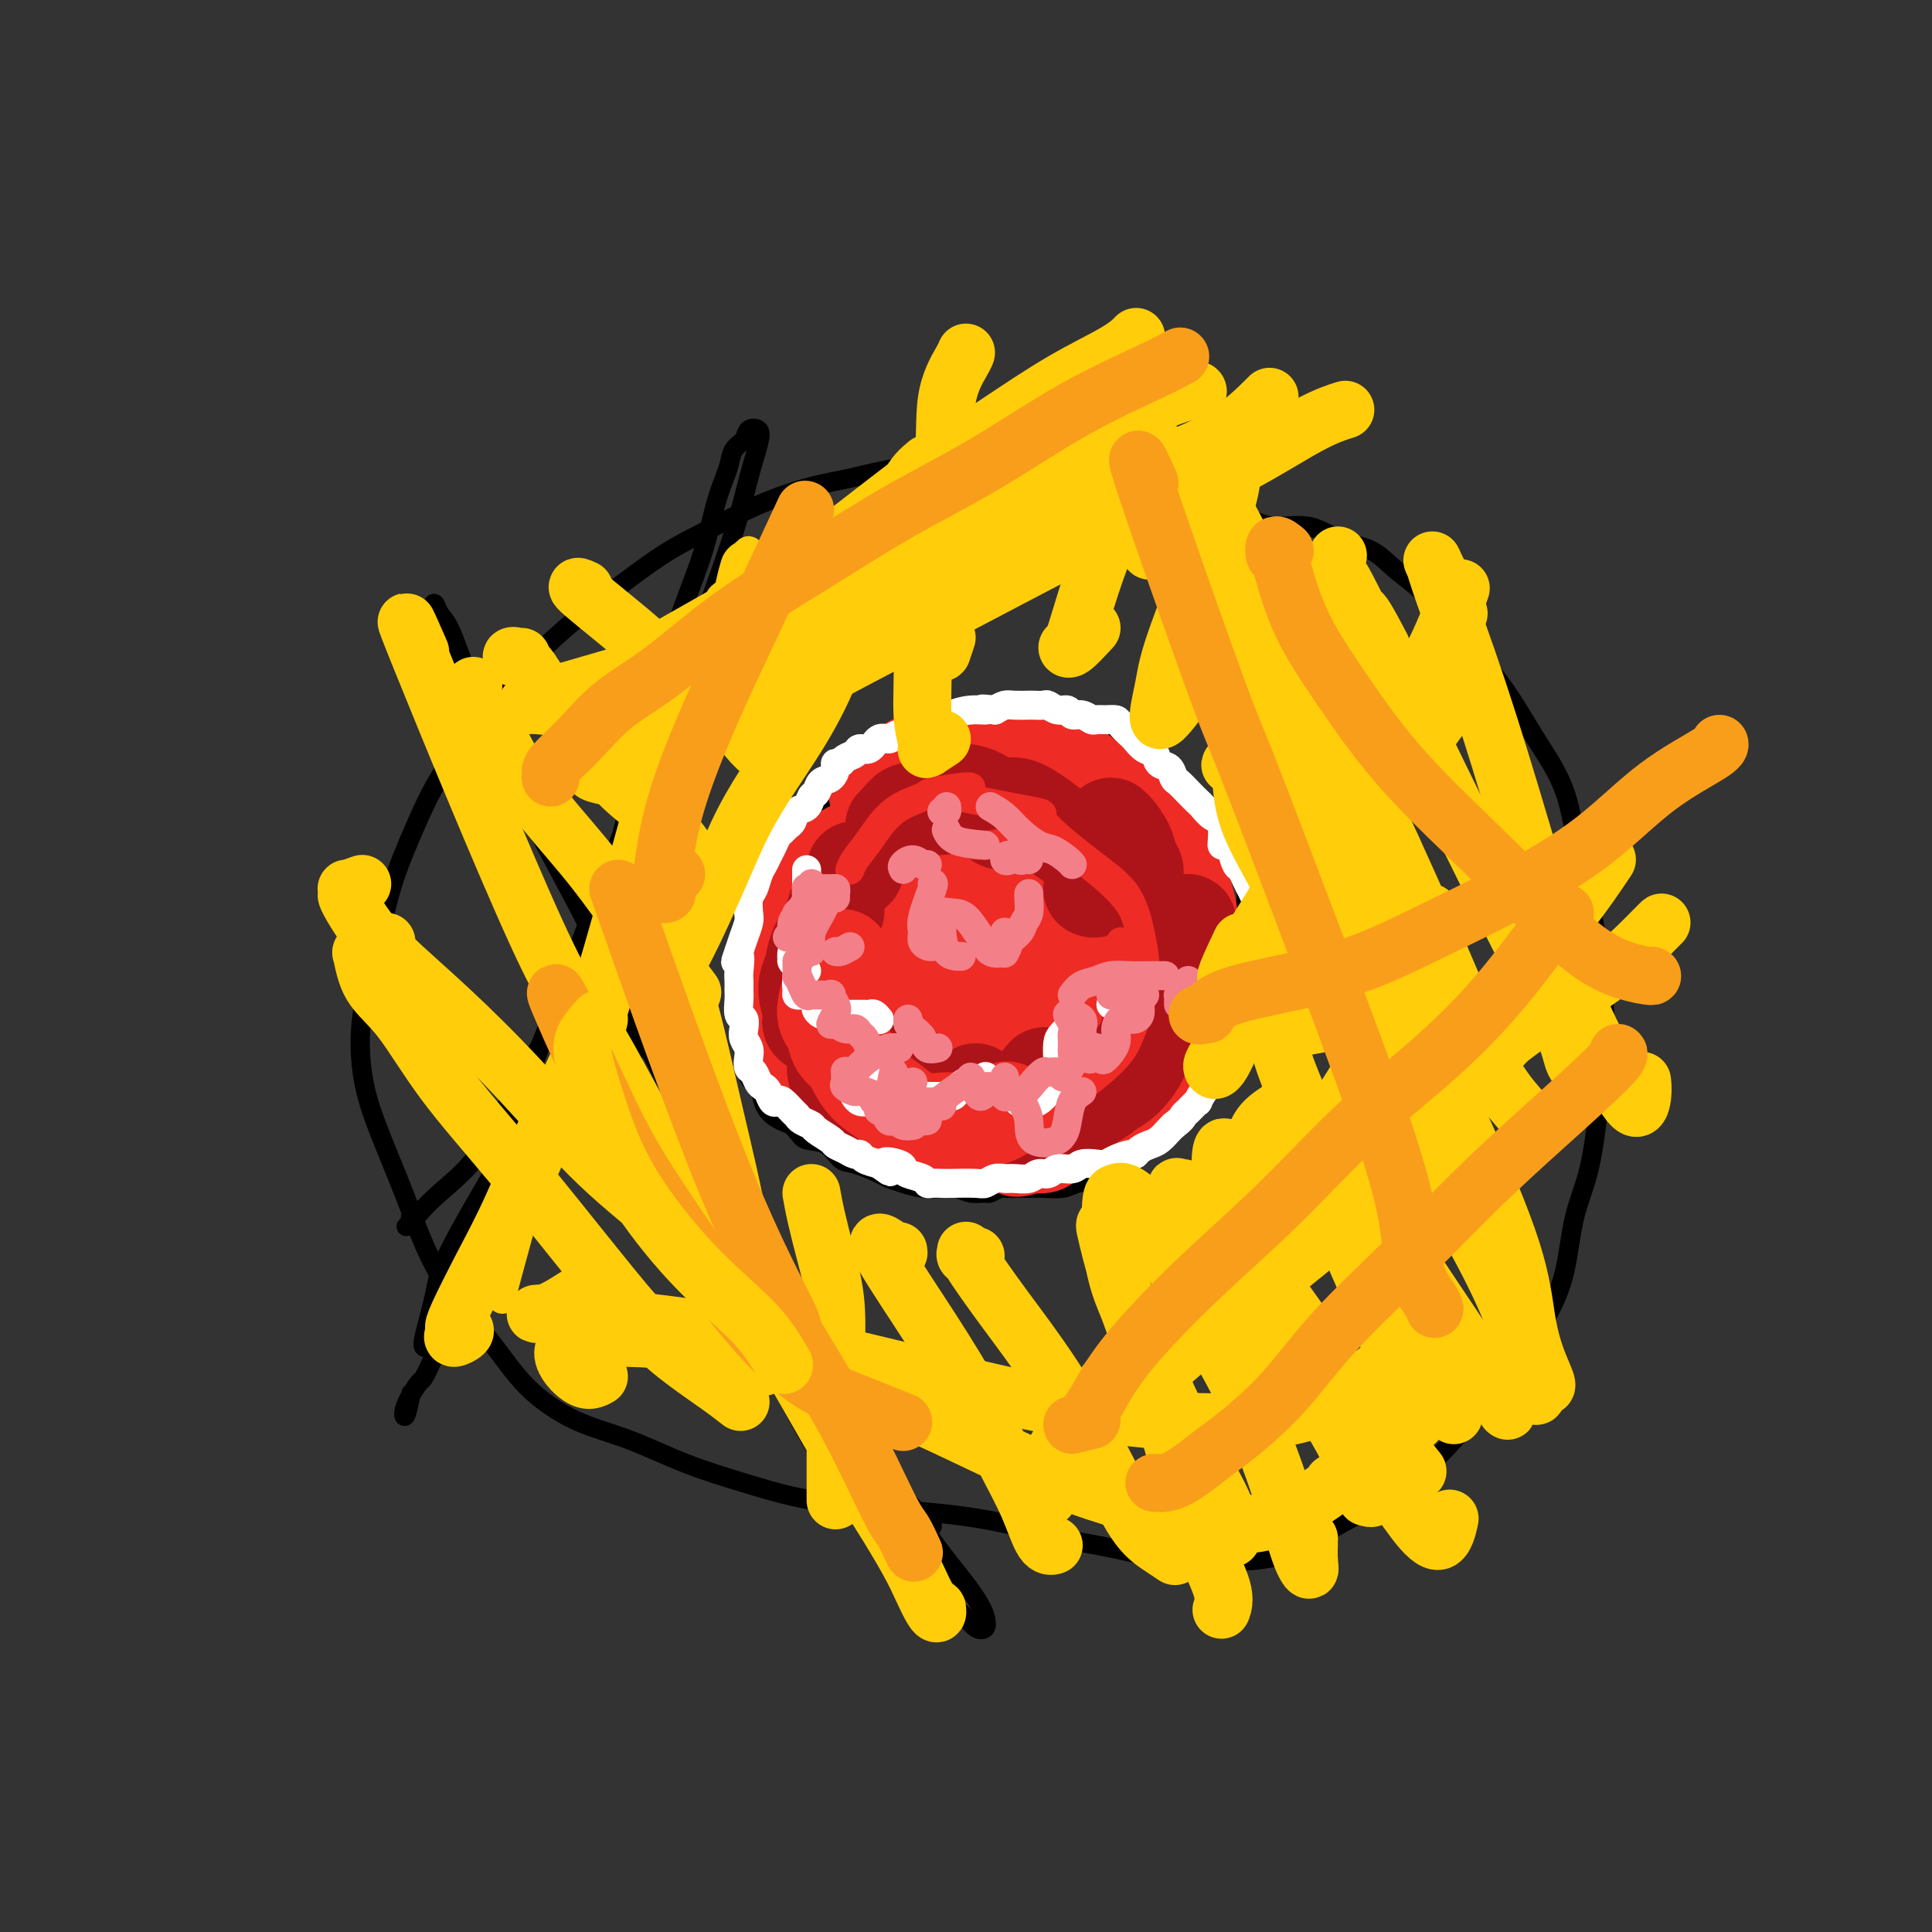 <svg viewBox='0 0 400 400' version='1.1' xmlns='http://www.w3.org/2000/svg' xmlns:xlink='http://www.w3.org/1999/xlink'><rect x="0" y="0" width="400" height="400" fill="#333333" stroke="none"/><g fill='none' stroke='#000000' stroke-width='4' stroke-linecap='round' stroke-linejoin='round'><path d='M212,92c2.303,-0.516 4.605,-1.031 -1,0c-5.605,1.031 -19.119,3.609 -26,5c-6.881,1.391 -7.129,1.597 -9,2c-1.871,0.403 -5.365,1.004 -9,2c-3.635,0.996 -7.413,2.387 -11,4c-3.587,1.613 -6.985,3.449 -10,5c-3.015,1.551 -5.648,2.816 -9,5c-3.352,2.184 -7.425,5.288 -11,8c-3.575,2.712 -6.653,5.034 -10,8c-3.347,2.966 -6.962,6.577 -10,10c-3.038,3.423 -5.498,6.657 -8,10c-2.502,3.343 -5.045,6.794 -7,10c-1.955,3.206 -3.320,6.167 -5,10c-1.680,3.833 -3.673,8.538 -5,13c-1.327,4.462 -1.988,8.681 -3,13c-1.012,4.319 -2.376,8.736 -3,13c-0.624,4.264 -0.507,8.373 0,12c0.507,3.627 1.405,6.771 3,11c1.595,4.229 3.889,9.541 6,15c2.111,5.459 4.040,11.063 7,16c2.960,4.937 6.950,9.205 10,13c3.050,3.795 5.158,7.117 8,10c2.842,2.883 6.417,5.328 10,7c3.583,1.672 7.174,2.570 11,4c3.826,1.430 7.888,3.391 12,5c4.112,1.609 8.273,2.866 12,4c3.727,1.134 7.021,2.144 11,3c3.979,0.856 8.644,1.559 13,2c4.356,0.441 8.404,0.619 13,1c4.596,0.381 9.742,0.966 15,2c5.258,1.034 10.629,2.517 16,4'/><path d='M222,319c11.637,2.016 12.230,2.557 15,3c2.770,0.443 7.718,0.787 12,1c4.282,0.213 7.898,0.294 11,0c3.102,-0.294 5.690,-0.965 8,-2c2.310,-1.035 4.344,-2.436 7,-4c2.656,-1.564 5.936,-3.290 9,-5c3.064,-1.710 5.912,-3.402 9,-6c3.088,-2.598 6.417,-6.100 9,-9c2.583,-2.900 4.420,-5.196 6,-7c1.580,-1.804 2.902,-3.116 5,-6c2.098,-2.884 4.971,-7.342 7,-11c2.029,-3.658 3.212,-6.517 4,-10c0.788,-3.483 1.179,-7.590 2,-11c0.821,-3.410 2.071,-6.122 3,-10c0.929,-3.878 1.535,-8.921 2,-13c0.465,-4.079 0.787,-7.192 1,-11c0.213,-3.808 0.316,-8.310 0,-13c-0.316,-4.690 -1.052,-9.569 -2,-14c-0.948,-4.431 -2.107,-8.416 -3,-13c-0.893,-4.584 -1.521,-9.769 -3,-14c-1.479,-4.231 -3.809,-7.509 -6,-11c-2.191,-3.491 -4.244,-7.194 -7,-11c-2.756,-3.806 -6.216,-7.714 -9,-11c-2.784,-3.286 -4.892,-5.950 -7,-8c-2.108,-2.050 -4.214,-3.486 -6,-5c-1.786,-1.514 -3.250,-3.104 -5,-4c-1.750,-0.896 -3.787,-1.096 -6,-2c-2.213,-0.904 -4.604,-2.510 -7,-3c-2.396,-0.490 -4.799,0.137 -7,0c-2.201,-0.137 -4.200,-1.039 -6,-2c-1.800,-0.961 -3.400,-1.980 -5,-3'/><path d='M253,104c-5.576,-2.122 -4.015,-2.428 -5,-3c-0.985,-0.572 -4.514,-1.411 -7,-2c-2.486,-0.589 -3.927,-0.928 -6,-1c-2.073,-0.072 -4.776,0.124 -7,0c-2.224,-0.124 -3.967,-0.569 -6,-1c-2.033,-0.431 -4.355,-0.847 -6,-1c-1.645,-0.153 -2.613,-0.044 -3,0c-0.387,0.044 -0.194,0.022 0,0'/><path d='M94,158c0.372,1.119 0.744,2.238 0,0c-0.744,-2.238 -2.604,-7.832 -3,-9c-0.396,-1.168 0.673,2.092 2,5c1.327,2.908 2.914,5.464 5,9c2.086,3.536 4.672,8.050 7,13c2.328,4.950 4.398,10.334 7,16c2.602,5.666 5.734,11.614 9,18c3.266,6.386 6.665,13.211 10,20c3.335,6.789 6.606,13.542 10,20c3.394,6.458 6.910,12.620 10,18c3.090,5.380 5.754,9.977 8,14c2.246,4.023 4.073,7.473 6,11c1.927,3.527 3.952,7.133 6,10c2.048,2.867 4.118,4.996 6,7c1.882,2.004 3.577,3.885 5,6c1.423,2.115 2.576,4.466 4,6c1.424,1.534 3.120,2.252 4,3c0.880,0.748 0.944,1.526 1,2c0.056,0.474 0.105,0.643 0,1c-0.105,0.357 -0.362,0.901 0,1c0.362,0.099 1.344,-0.249 2,0c0.656,0.249 0.985,1.094 2,2c1.015,0.906 2.715,1.872 4,3c1.285,1.128 2.154,2.419 3,3c0.846,0.581 1.670,0.452 2,0c0.330,-0.452 0.165,-1.226 0,-2'/><path d='M204,335c-0.197,-1.413 -1.688,-3.945 -4,-7c-2.312,-3.055 -5.444,-6.631 -9,-12c-3.556,-5.369 -7.537,-12.530 -12,-20c-4.463,-7.470 -9.407,-15.248 -14,-23c-4.593,-7.752 -8.835,-15.478 -13,-23c-4.165,-7.522 -8.255,-14.840 -12,-22c-3.745,-7.160 -7.147,-14.160 -10,-20c-2.853,-5.840 -5.156,-10.518 -8,-16c-2.844,-5.482 -6.228,-11.769 -9,-17c-2.772,-5.231 -4.932,-9.407 -7,-14c-2.068,-4.593 -4.046,-9.603 -6,-14c-1.954,-4.397 -3.885,-8.182 -5,-11c-1.115,-2.818 -1.414,-4.669 -2,-6c-0.586,-1.331 -1.459,-2.141 -2,-3c-0.541,-0.859 -0.750,-1.767 -1,-2c-0.250,-0.233 -0.540,0.210 0,1c0.540,0.790 1.910,1.927 3,4c1.090,2.073 1.899,5.084 4,10c2.101,4.916 5.495,11.739 9,19c3.505,7.261 7.122,14.962 12,25c4.878,10.038 11.015,22.415 16,32c4.985,9.585 8.816,16.378 14,26c5.184,9.622 11.721,22.073 16,30c4.279,7.927 6.299,11.329 8,15c1.701,3.671 3.083,7.611 5,11c1.917,3.389 4.370,6.228 7,9c2.630,2.772 5.439,5.477 7,7c1.561,1.523 1.875,1.864 2,2c0.125,0.136 0.063,0.068 0,0'/><path d='M85,252c0.147,0.278 0.295,0.556 0,1c-0.295,0.444 -1.031,1.054 -1,1c0.031,-0.054 0.829,-0.771 2,-2c1.171,-1.229 2.716,-2.968 5,-5c2.284,-2.032 5.308,-4.356 8,-8c2.692,-3.644 5.051,-8.608 8,-14c2.949,-5.392 6.489,-11.214 10,-17c3.511,-5.786 6.992,-11.538 10,-17c3.008,-5.462 5.543,-10.634 8,-16c2.457,-5.366 4.837,-10.925 7,-16c2.163,-5.075 4.110,-9.666 6,-13c1.890,-3.334 3.723,-5.412 5,-7c1.277,-1.588 1.999,-2.684 3,-3c1.001,-0.316 2.282,0.150 3,0c0.718,-0.150 0.873,-0.917 1,-1c0.127,-0.083 0.227,0.516 0,1c-0.227,0.484 -0.779,0.853 -1,1c-0.221,0.147 -0.110,0.074 0,0'/><path d='M103,241c0.520,-0.752 1.041,-1.504 -1,2c-2.041,3.504 -6.643,11.263 -9,16c-2.357,4.737 -2.467,6.453 -3,9c-0.533,2.547 -1.487,5.924 -2,8c-0.513,2.076 -0.585,2.851 0,3c0.585,0.149 1.825,-0.326 3,-2c1.175,-1.674 2.284,-4.545 4,-9c1.716,-4.455 4.038,-10.493 6,-17c1.962,-6.507 3.565,-13.482 6,-21c2.435,-7.518 5.702,-15.578 9,-24c3.298,-8.422 6.627,-17.205 10,-26c3.373,-8.795 6.792,-17.602 10,-26c3.208,-8.398 6.206,-16.387 9,-24c2.794,-7.613 5.383,-14.851 7,-20c1.617,-5.149 2.263,-8.211 3,-11c0.737,-2.789 1.564,-5.306 2,-7c0.436,-1.694 0.482,-2.564 0,-3c-0.482,-0.436 -1.490,-0.439 -2,0c-0.510,0.439 -0.521,1.319 -1,2c-0.479,0.681 -1.428,1.161 -2,2c-0.572,0.839 -0.769,2.036 -1,3c-0.231,0.964 -0.495,1.693 -1,3c-0.505,1.307 -1.252,3.191 -2,6c-0.748,2.809 -1.499,6.544 -3,11c-1.501,4.456 -3.753,9.634 -6,17c-2.247,7.366 -4.489,16.919 -7,27c-2.511,10.081 -5.292,20.690 -8,31c-2.708,10.310 -5.345,20.320 -8,29c-2.655,8.680 -5.330,16.029 -8,23c-2.670,6.971 -5.334,13.563 -8,19c-2.666,5.437 -5.333,9.718 -8,14'/><path d='M92,276c-4.668,10.674 -4.336,9.360 -5,10c-0.664,0.640 -2.322,3.233 -3,5c-0.678,1.767 -0.375,2.706 0,2c0.375,-0.706 0.821,-3.059 1,-4c0.179,-0.941 0.089,-0.471 0,0'/><path d='M139,142c0.512,-0.823 1.024,-1.646 1,-2c-0.024,-0.354 -0.586,-0.240 -1,1c-0.414,1.240 -0.682,3.604 -1,7c-0.318,3.396 -0.688,7.822 -1,13c-0.312,5.178 -0.567,11.109 -1,17c-0.433,5.891 -1.044,11.744 -2,19c-0.956,7.256 -2.257,15.915 -3,22c-0.743,6.085 -0.926,9.596 -1,11c-0.074,1.404 -0.037,0.702 0,0'/><path d='M208,156c0.371,-0.342 0.742,-0.685 0,-1c-0.742,-0.315 -2.598,-0.603 -4,-1c-1.402,-0.397 -2.349,-0.903 -3,-1c-0.651,-0.097 -1.006,0.214 -2,0c-0.994,-0.214 -2.626,-0.954 -4,-1c-1.374,-0.046 -2.488,0.603 -4,1c-1.512,0.397 -3.420,0.544 -5,1c-1.580,0.456 -2.832,1.223 -4,2c-1.168,0.777 -2.251,1.565 -3,2c-0.749,0.435 -1.162,0.517 -2,1c-0.838,0.483 -2.101,1.367 -3,2c-0.899,0.633 -1.434,1.016 -2,2c-0.566,0.984 -1.163,2.570 -2,4c-0.837,1.430 -1.915,2.702 -3,4c-1.085,1.298 -2.178,2.620 -3,4c-0.822,1.380 -1.373,2.819 -2,4c-0.627,1.181 -1.331,2.106 -2,3c-0.669,0.894 -1.304,1.757 -2,3c-0.696,1.243 -1.455,2.867 -2,4c-0.545,1.133 -0.878,1.775 -1,3c-0.122,1.225 -0.033,3.034 0,4c0.033,0.966 0.009,1.091 0,2c-0.009,0.909 -0.002,2.603 0,4c0.002,1.397 0.000,2.498 0,4c-0.000,1.502 0.000,3.405 0,4c-0.000,0.595 -0.002,-0.118 0,0c0.002,0.118 0.007,1.066 0,2c-0.007,0.934 -0.028,1.853 0,3c0.028,1.147 0.103,2.524 0,4c-0.103,1.476 -0.384,3.053 0,4c0.384,0.947 1.433,1.264 2,2c0.567,0.736 0.653,1.890 1,3c0.347,1.110 0.956,2.174 2,3c1.044,0.826 2.522,1.413 4,2'/><path d='M164,233c1.870,2.212 2.046,2.743 3,3c0.954,0.257 2.688,0.240 4,1c1.312,0.760 2.202,2.297 3,3c0.798,0.703 1.504,0.570 3,1c1.496,0.430 3.783,1.422 5,2c1.217,0.578 1.365,0.742 2,1c0.635,0.258 1.758,0.609 3,1c1.242,0.391 2.603,0.823 4,1c1.397,0.177 2.831,0.101 4,0c1.169,-0.101 2.072,-0.227 3,0c0.928,0.227 1.882,0.807 3,1c1.118,0.193 2.401,-0.001 3,0c0.599,0.001 0.514,0.196 1,0c0.486,-0.196 1.543,-0.785 2,-1c0.457,-0.215 0.312,-0.058 1,0c0.688,0.058 2.207,0.016 3,0c0.793,-0.016 0.858,-0.008 1,0c0.142,0.008 0.361,0.014 1,0c0.639,-0.014 1.698,-0.049 3,0c1.302,0.049 2.846,0.180 4,0c1.154,-0.180 1.917,-0.671 3,-1c1.083,-0.329 2.485,-0.494 4,-1c1.515,-0.506 3.143,-1.352 4,-2c0.857,-0.648 0.945,-1.096 1,-1c0.055,0.096 0.079,0.738 1,0c0.921,-0.738 2.741,-2.854 4,-4c1.259,-1.146 1.957,-1.321 3,-2c1.043,-0.679 2.433,-1.861 3,-3c0.567,-1.139 0.313,-2.234 1,-3c0.687,-0.766 2.316,-1.204 3,-2c0.684,-0.796 0.425,-1.949 1,-3c0.575,-1.051 1.986,-2.000 3,-3c1.014,-1.000 1.633,-2.052 2,-3c0.367,-0.948 0.484,-1.794 1,-3c0.516,-1.206 1.433,-2.773 2,-4c0.567,-1.227 0.783,-2.113 1,-3'/><path d='M257,208c2.105,-3.975 0.368,-1.911 0,-2c-0.368,-0.089 0.633,-2.331 1,-4c0.367,-1.669 0.099,-2.767 0,-4c-0.099,-1.233 -0.029,-2.602 0,-4c0.029,-1.398 0.016,-2.825 0,-4c-0.016,-1.175 -0.033,-2.099 0,-3c0.033,-0.901 0.118,-1.780 0,-3c-0.118,-1.220 -0.440,-2.782 -1,-4c-0.560,-1.218 -1.358,-2.094 -2,-3c-0.642,-0.906 -1.130,-1.842 -2,-3c-0.870,-1.158 -2.124,-2.537 -3,-4c-0.876,-1.463 -1.374,-3.010 -2,-4c-0.626,-0.990 -1.379,-1.424 -2,-2c-0.621,-0.576 -1.110,-1.295 -2,-2c-0.890,-0.705 -2.181,-1.396 -3,-2c-0.819,-0.604 -1.167,-1.122 -2,-2c-0.833,-0.878 -2.151,-2.115 -3,-3c-0.849,-0.885 -1.231,-1.417 -2,-2c-0.769,-0.583 -1.927,-1.217 -3,-2c-1.073,-0.783 -2.061,-1.716 -3,-2c-0.939,-0.284 -1.829,0.082 -3,0c-1.171,-0.082 -2.623,-0.611 -4,-1c-1.377,-0.389 -2.677,-0.638 -4,-1c-1.323,-0.362 -2.668,-0.838 -4,-1c-1.332,-0.162 -2.652,-0.012 -4,0c-1.348,0.012 -2.726,-0.116 -4,0c-1.274,0.116 -2.445,0.474 -4,1c-1.555,0.526 -3.496,1.218 -5,2c-1.504,0.782 -2.573,1.652 -3,2c-0.427,0.348 -0.214,0.174 0,0'/></g>
<g fill='none' stroke='#EE2B24' stroke-width='4' stroke-linecap='round' stroke-linejoin='round'><path d='M192,170c-1.420,0.473 -2.840,0.945 -4,1c-1.160,0.055 -2.059,-0.308 -3,0c-0.941,0.308 -1.925,1.287 -3,2c-1.075,0.713 -2.242,1.160 -3,2c-0.758,0.840 -1.106,2.074 -2,3c-0.894,0.926 -2.332,1.545 -3,3c-0.668,1.455 -0.565,3.745 -1,6c-0.435,2.255 -1.409,4.475 -2,7c-0.591,2.525 -0.799,5.356 -1,7c-0.201,1.644 -0.394,2.100 0,2c0.394,-0.100 1.375,-0.758 2,-1c0.625,-0.242 0.893,-0.069 1,0c0.107,0.069 0.054,0.035 0,0'/></g>
<g fill='none' stroke='#EE2B24' stroke-width='20' stroke-linecap='round' stroke-linejoin='round'><path d='M217,178c0.908,0.052 1.815,0.103 0,-1c-1.815,-1.103 -6.353,-3.362 -9,-4c-2.647,-0.638 -3.403,0.343 -5,1c-1.597,0.657 -4.034,0.990 -6,2c-1.966,1.010 -3.461,2.697 -5,5c-1.539,2.303 -3.122,5.223 -4,8c-0.878,2.777 -1.051,5.411 -1,8c0.051,2.589 0.328,5.134 1,7c0.672,1.866 1.740,3.052 3,4c1.260,0.948 2.711,1.657 4,2c1.289,0.343 2.415,0.321 4,0c1.585,-0.321 3.628,-0.941 5,-2c1.372,-1.059 2.074,-2.555 3,-4c0.926,-1.445 2.078,-2.837 3,-4c0.922,-1.163 1.615,-2.098 2,-4c0.385,-1.902 0.463,-4.773 0,-7c-0.463,-2.227 -1.468,-3.811 -2,-5c-0.532,-1.189 -0.590,-1.984 -2,-3c-1.410,-1.016 -4.173,-2.252 -6,-3c-1.827,-0.748 -2.718,-1.009 -4,-1c-1.282,0.009 -2.956,0.288 -5,1c-2.044,0.712 -4.458,1.856 -6,3c-1.542,1.144 -2.210,2.287 -3,4c-0.790,1.713 -1.700,3.997 -2,6c-0.300,2.003 0.010,3.726 0,6c-0.010,2.274 -0.340,5.098 0,7c0.340,1.902 1.349,2.881 3,4c1.651,1.119 3.945,2.378 6,3c2.055,0.622 3.873,0.606 6,0c2.127,-0.606 4.564,-1.803 7,-3'/><path d='M204,208c2.753,-1.590 3.136,-4.065 4,-6c0.864,-1.935 2.208,-3.328 3,-5c0.792,-1.672 1.032,-3.621 1,-6c-0.032,-2.379 -0.334,-5.189 -1,-7c-0.666,-1.811 -1.694,-2.625 -3,-4c-1.306,-1.375 -2.888,-3.312 -5,-5c-2.112,-1.688 -4.752,-3.129 -7,-4c-2.248,-0.871 -4.102,-1.174 -6,-1c-1.898,0.174 -3.839,0.823 -6,2c-2.161,1.177 -4.542,2.882 -6,5c-1.458,2.118 -1.994,4.649 -3,7c-1.006,2.351 -2.481,4.524 -3,7c-0.519,2.476 -0.081,5.257 0,8c0.081,2.743 -0.193,5.448 0,8c0.193,2.552 0.855,4.950 2,7c1.145,2.050 2.775,3.750 5,5c2.225,1.250 5.047,2.048 7,2c1.953,-0.048 3.039,-0.943 5,-2c1.961,-1.057 4.797,-2.277 7,-4c2.203,-1.723 3.772,-3.947 5,-6c1.228,-2.053 2.113,-3.933 3,-6c0.887,-2.067 1.775,-4.321 2,-6c0.225,-1.679 -0.214,-2.782 -1,-4c-0.786,-1.218 -1.919,-2.552 -3,-4c-1.081,-1.448 -2.108,-3.010 -4,-5c-1.892,-1.990 -4.648,-4.408 -7,-6c-2.352,-1.592 -4.302,-2.357 -6,-3c-1.698,-0.643 -3.146,-1.162 -5,-1c-1.854,0.162 -4.115,1.005 -6,2c-1.885,0.995 -3.396,2.141 -5,4c-1.604,1.859 -3.302,4.429 -5,7'/><path d='M166,187c-3.076,3.198 -2.765,4.692 -3,7c-0.235,2.308 -1.017,5.429 -1,8c0.017,2.571 0.834,4.594 2,7c1.166,2.406 2.681,5.197 4,7c1.319,1.803 2.442,2.619 5,4c2.558,1.381 6.552,3.328 9,4c2.448,0.672 3.349,0.070 5,-1c1.651,-1.070 4.051,-2.607 6,-4c1.949,-1.393 3.447,-2.640 4,-3c0.553,-0.360 0.161,0.168 1,-1c0.839,-1.168 2.909,-4.033 4,-6c1.091,-1.967 1.202,-3.035 2,-5c0.798,-1.965 2.284,-4.827 3,-7c0.716,-2.173 0.664,-3.658 0,-5c-0.664,-1.342 -1.938,-2.540 -3,-4c-1.062,-1.460 -1.910,-3.180 -4,-4c-2.090,-0.820 -5.422,-0.739 -8,-1c-2.578,-0.261 -4.403,-0.864 -7,-1c-2.597,-0.136 -5.966,0.197 -8,1c-2.034,0.803 -2.731,2.077 -4,4c-1.269,1.923 -3.109,4.494 -4,6c-0.891,1.506 -0.832,1.946 -1,4c-0.168,2.054 -0.562,5.720 0,9c0.562,3.280 2.080,6.173 3,9c0.920,2.827 1.241,5.587 3,8c1.759,2.413 4.955,4.479 8,6c3.045,1.521 5.940,2.498 9,3c3.060,0.502 6.287,0.530 9,0c2.713,-0.530 4.913,-1.616 7,-3c2.087,-1.384 4.062,-3.065 6,-5c1.938,-1.935 3.839,-4.124 5,-6c1.161,-1.876 1.580,-3.438 2,-5'/><path d='M220,213c0.987,-1.615 -0.045,-0.151 0,-1c0.045,-0.849 1.167,-4.010 1,-6c-0.167,-1.990 -1.623,-2.810 -3,-4c-1.377,-1.190 -2.675,-2.751 -5,-4c-2.325,-1.249 -5.676,-2.188 -8,-3c-2.324,-0.812 -3.622,-1.498 -6,-2c-2.378,-0.502 -5.838,-0.819 -8,0c-2.162,0.819 -3.028,2.775 -4,4c-0.972,1.225 -2.051,1.717 -3,3c-0.949,1.283 -1.769,3.355 -2,6c-0.231,2.645 0.125,5.862 1,9c0.875,3.138 2.267,6.195 4,9c1.733,2.805 3.807,5.356 6,7c2.193,1.644 4.505,2.381 7,3c2.495,0.619 5.174,1.119 8,1c2.826,-0.119 5.801,-0.856 8,-2c2.199,-1.144 3.622,-2.697 6,-4c2.378,-1.303 5.711,-2.358 8,-4c2.289,-1.642 3.534,-3.870 5,-6c1.466,-2.130 3.152,-4.163 4,-6c0.848,-1.837 0.859,-3.478 1,-4c0.141,-0.522 0.411,0.075 0,-1c-0.411,-1.075 -1.502,-3.821 -3,-6c-1.498,-2.179 -3.403,-3.793 -6,-6c-2.597,-2.207 -5.885,-5.009 -9,-8c-3.115,-2.991 -6.056,-6.170 -9,-8c-2.944,-1.830 -5.892,-2.312 -8,-3c-2.108,-0.688 -3.378,-1.583 -5,-1c-1.622,0.583 -3.598,2.642 -5,4c-1.402,1.358 -2.232,2.013 -3,4c-0.768,1.987 -1.476,5.304 -2,8c-0.524,2.696 -0.864,4.770 -1,6c-0.136,1.230 -0.068,1.615 0,2'/><path d='M189,200c-0.854,3.620 0.013,2.669 1,4c0.987,1.331 2.096,4.943 5,9c2.904,4.057 7.602,8.558 11,11c3.398,2.442 5.494,2.826 8,3c2.506,0.174 5.420,0.140 8,0c2.580,-0.140 4.824,-0.385 7,-1c2.176,-0.615 4.283,-1.600 6,-3c1.717,-1.400 3.044,-3.215 4,-5c0.956,-1.785 1.543,-3.541 2,-6c0.457,-2.459 0.786,-5.622 1,-7c0.214,-1.378 0.312,-0.973 0,-2c-0.312,-1.027 -1.036,-3.487 -2,-6c-0.964,-2.513 -2.168,-5.081 -4,-8c-1.832,-2.919 -4.293,-6.190 -7,-9c-2.707,-2.810 -5.660,-5.159 -8,-7c-2.340,-1.841 -4.069,-3.174 -6,-4c-1.931,-0.826 -4.066,-1.144 -6,-1c-1.934,0.144 -3.666,0.751 -6,2c-2.334,1.249 -5.269,3.142 -7,5c-1.731,1.858 -2.259,3.683 -3,7c-0.741,3.317 -1.696,8.128 -2,10c-0.304,1.872 0.042,0.806 0,2c-0.042,1.194 -0.471,4.646 0,7c0.471,2.354 1.843,3.608 4,6c2.157,2.392 5.101,5.921 8,8c2.899,2.079 5.755,2.707 9,3c3.245,0.293 6.880,0.251 10,-1c3.120,-1.251 5.726,-3.711 8,-6c2.274,-2.289 4.217,-4.406 6,-7c1.783,-2.594 3.406,-5.665 4,-7c0.594,-1.335 0.159,-0.935 0,-2c-0.159,-1.065 -0.043,-3.594 0,-6c0.043,-2.406 0.012,-4.687 -1,-7c-1.012,-2.313 -3.006,-4.656 -5,-7'/><path d='M234,175c-2.420,-2.495 -5.970,-5.232 -9,-7c-3.030,-1.768 -5.539,-2.568 -8,-3c-2.461,-0.432 -4.874,-0.498 -7,0c-2.126,0.498 -3.966,1.558 -6,2c-2.034,0.442 -4.264,0.264 -6,1c-1.736,0.736 -2.979,2.387 -4,4c-1.021,1.613 -1.820,3.190 -2,5c-0.180,1.810 0.258,3.853 1,6c0.742,2.147 1.786,4.397 4,7c2.214,2.603 5.596,5.558 7,7c1.404,1.442 0.828,1.371 2,2c1.172,0.629 4.091,1.957 7,3c2.909,1.043 5.808,1.801 9,2c3.192,0.199 6.678,-0.159 9,-1c2.322,-0.841 3.482,-2.163 5,-4c1.518,-1.837 3.395,-4.189 4,-5c0.605,-0.811 -0.061,-0.082 0,-1c0.061,-0.918 0.851,-3.484 1,-6c0.149,-2.516 -0.341,-4.984 -1,-7c-0.659,-2.016 -1.485,-3.582 -3,-6c-1.515,-2.418 -3.719,-5.690 -6,-8c-2.281,-2.310 -4.640,-3.660 -7,-5c-2.360,-1.340 -4.722,-2.670 -7,-3c-2.278,-0.330 -4.473,0.340 -7,1c-2.527,0.660 -5.385,1.310 -8,2c-2.615,0.690 -4.988,1.419 -7,3c-2.012,1.581 -3.663,4.015 -5,6c-1.337,1.985 -2.361,3.522 -3,5c-0.639,1.478 -0.895,2.899 -1,4c-0.105,1.101 -0.059,1.883 0,3c0.059,1.117 0.131,2.570 1,4c0.869,1.430 2.534,2.837 4,4c1.466,1.163 2.733,2.081 4,3'/><path d='M195,193c2.165,1.262 3.578,0.916 5,0c1.422,-0.916 2.852,-2.403 4,-4c1.148,-1.597 2.012,-3.306 3,-5c0.988,-1.694 2.099,-3.375 3,-5c0.901,-1.625 1.593,-3.195 2,-5c0.407,-1.805 0.529,-3.845 0,-5c-0.529,-1.155 -1.707,-1.426 -3,-2c-1.293,-0.574 -2.699,-1.451 -4,-2c-1.301,-0.549 -2.498,-0.772 -4,-1c-1.502,-0.228 -3.309,-0.463 -5,0c-1.691,0.463 -3.265,1.622 -5,3c-1.735,1.378 -3.631,2.975 -5,4c-1.369,1.025 -2.211,1.479 -3,2c-0.789,0.521 -1.525,1.108 -2,2c-0.475,0.892 -0.688,2.087 -1,3c-0.312,0.913 -0.723,1.542 -1,2c-0.277,0.458 -0.419,0.745 0,0c0.419,-0.745 1.398,-2.522 2,-4c0.602,-1.478 0.825,-2.659 2,-4c1.175,-1.341 3.300,-2.844 5,-4c1.700,-1.156 2.973,-1.966 5,-3c2.027,-1.034 4.807,-2.293 7,-3c2.193,-0.707 3.800,-0.861 6,-1c2.200,-0.139 4.992,-0.264 7,0c2.008,0.264 3.233,0.917 5,2c1.767,1.083 4.076,2.595 6,4c1.924,1.405 3.462,2.702 5,4'/><path d='M229,171c3.241,2.193 3.344,2.676 4,4c0.656,1.324 1.864,3.489 3,5c1.136,1.511 2.199,2.370 3,4c0.801,1.630 1.339,4.033 2,6c0.661,1.967 1.444,3.498 2,5c0.556,1.502 0.885,2.976 1,4c0.115,1.024 0.018,1.597 0,3c-0.018,1.403 0.044,3.635 0,5c-0.044,1.365 -0.193,1.861 0,3c0.193,1.139 0.729,2.920 1,4c0.271,1.080 0.276,1.459 0,2c-0.276,0.541 -0.833,1.244 -1,2c-0.167,0.756 0.054,1.565 0,2c-0.054,0.435 -0.385,0.497 -1,1c-0.615,0.503 -1.516,1.449 -2,2c-0.484,0.551 -0.552,0.707 -1,1c-0.448,0.293 -1.275,0.722 -2,1c-0.725,0.278 -1.349,0.403 -2,1c-0.651,0.597 -1.329,1.665 -2,2c-0.671,0.335 -1.334,-0.064 -2,0c-0.666,0.064 -1.333,0.591 -2,1c-0.667,0.409 -1.333,0.700 -2,1c-0.667,0.300 -1.334,0.609 -2,1c-0.666,0.391 -1.330,0.864 -2,1c-0.670,0.136 -1.344,-0.065 -2,0c-0.656,0.065 -1.293,0.396 -2,1c-0.707,0.604 -1.485,1.482 -2,2c-0.515,0.518 -0.767,0.675 -1,1c-0.233,0.325 -0.447,0.818 -1,1c-0.553,0.182 -1.444,0.052 -2,0c-0.556,-0.052 -0.778,-0.026 -1,0'/><path d='M213,237c-4.607,1.940 -2.126,-0.212 -2,-1c0.126,-0.788 -2.103,-0.214 -3,0c-0.897,0.214 -0.462,0.068 -1,0c-0.538,-0.068 -2.050,-0.060 -3,0c-0.950,0.060 -1.339,0.170 -2,0c-0.661,-0.170 -1.595,-0.619 -3,-1c-1.405,-0.381 -3.283,-0.694 -4,-1c-0.717,-0.306 -0.275,-0.605 -1,-1c-0.725,-0.395 -2.617,-0.884 -4,-1c-1.383,-0.116 -2.257,0.142 -3,0c-0.743,-0.142 -1.355,-0.685 -2,-1c-0.645,-0.315 -1.324,-0.403 -2,-1c-0.676,-0.597 -1.351,-1.704 -2,-2c-0.649,-0.296 -1.274,0.219 -2,0c-0.726,-0.219 -1.552,-1.172 -2,-2c-0.448,-0.828 -0.516,-1.531 -1,-2c-0.484,-0.469 -1.384,-0.703 -2,-1c-0.616,-0.297 -0.949,-0.657 -1,-1c-0.051,-0.343 0.180,-0.668 0,-1c-0.180,-0.332 -0.770,-0.670 -1,-1c-0.230,-0.330 -0.099,-0.652 0,-1c0.099,-0.348 0.166,-0.723 0,-1c-0.166,-0.277 -0.565,-0.455 -1,-1c-0.435,-0.545 -0.905,-1.455 -1,-2c-0.095,-0.545 0.186,-0.724 0,-1c-0.186,-0.276 -0.837,-0.648 -1,-1c-0.163,-0.352 0.164,-0.683 0,-1c-0.164,-0.317 -0.817,-0.621 -1,-1c-0.183,-0.379 0.105,-0.833 0,-1c-0.105,-0.167 -0.601,-0.048 -1,0c-0.399,0.048 -0.699,0.024 -1,0'/><path d='M166,210c-2.618,-3.222 -0.662,-1.277 0,0c0.662,1.277 0.029,1.887 0,3c-0.029,1.113 0.545,2.729 1,4c0.455,1.271 0.792,2.197 1,3c0.208,0.803 0.288,1.484 1,2c0.712,0.516 2.056,0.866 3,2c0.944,1.134 1.490,3.050 3,4c1.510,0.950 3.986,0.933 6,1c2.014,0.067 3.567,0.217 6,0c2.433,-0.217 5.748,-0.803 7,-1c1.252,-0.197 0.442,-0.007 1,0c0.558,0.007 2.484,-0.169 5,-1c2.516,-0.831 5.620,-2.317 8,-3c2.380,-0.683 4.035,-0.563 6,-1c1.965,-0.437 4.241,-1.432 6,-2c1.759,-0.568 3.000,-0.709 4,-1c1.000,-0.291 1.760,-0.731 3,-1c1.240,-0.269 2.960,-0.368 4,-1c1.040,-0.632 1.400,-1.796 2,-3c0.600,-1.204 1.441,-2.449 2,-3c0.559,-0.551 0.836,-0.410 1,-1c0.164,-0.590 0.216,-1.911 1,-3c0.784,-1.089 2.300,-1.945 3,-3c0.700,-1.055 0.584,-2.308 1,-3c0.416,-0.692 1.364,-0.821 2,-1c0.636,-0.179 0.958,-0.407 1,-1c0.042,-0.593 -0.198,-1.550 0,-2c0.198,-0.450 0.834,-0.392 1,-1c0.166,-0.608 -0.138,-1.881 0,-3c0.138,-1.119 0.717,-2.083 1,-3c0.283,-0.917 0.268,-1.785 0,-3c-0.268,-1.215 -0.791,-2.776 -1,-4c-0.209,-1.224 -0.105,-2.112 0,-3'/><path d='M245,181c0.149,-3.232 0.021,-1.811 0,-2c-0.021,-0.189 0.063,-1.989 0,-3c-0.063,-1.011 -0.274,-1.234 -1,-2c-0.726,-0.766 -1.968,-2.077 -3,-3c-1.032,-0.923 -1.854,-1.459 -3,-2c-1.146,-0.541 -2.615,-1.086 -4,-2c-1.385,-0.914 -2.685,-2.196 -4,-3c-1.315,-0.804 -2.643,-1.131 -4,-2c-1.357,-0.869 -2.742,-2.282 -4,-3c-1.258,-0.718 -2.389,-0.742 -5,-1c-2.611,-0.258 -6.701,-0.748 -9,-1c-2.299,-0.252 -2.808,-0.264 -3,0c-0.192,0.264 -0.066,0.803 -1,1c-0.934,0.197 -2.929,0.050 -4,0c-1.071,-0.050 -1.219,-0.005 -2,0c-0.781,0.005 -2.196,-0.030 -3,0c-0.804,0.030 -0.997,0.124 -2,0c-1.003,-0.124 -2.815,-0.466 -4,0c-1.185,0.466 -1.742,1.741 -3,3c-1.258,1.259 -3.217,2.503 -4,3c-0.783,0.497 -0.392,0.249 0,0'/></g>
<g fill='none' stroke='#AD1419' stroke-width='20' stroke-linecap='round' stroke-linejoin='round'><path d='M187,221c-0.262,-0.266 -0.525,-0.533 0,1c0.525,1.533 1.837,4.865 3,6c1.163,1.135 2.175,0.072 4,0c1.825,-0.072 4.461,0.845 7,1c2.539,0.155 4.979,-0.453 7,-1c2.021,-0.547 3.621,-1.032 5,-2c1.379,-0.968 2.537,-2.419 3,-3c0.463,-0.581 0.232,-0.290 0,0'/><path d='M202,226c-1.457,0.755 -2.913,1.510 -4,2c-1.087,0.490 -1.803,0.715 -2,1c-0.197,0.285 0.126,0.630 0,1c-0.126,0.370 -0.699,0.766 -1,1c-0.301,0.234 -0.328,0.306 0,1c0.328,0.694 1.013,2.009 2,3c0.987,0.991 2.276,1.657 4,2c1.724,0.343 3.882,0.364 6,0c2.118,-0.364 4.196,-1.113 6,-2c1.804,-0.887 3.335,-1.912 5,-3c1.665,-1.088 3.466,-2.239 5,-3c1.534,-0.761 2.803,-1.132 4,-2c1.197,-0.868 2.322,-2.234 3,-3c0.678,-0.766 0.908,-0.933 1,-1c0.092,-0.067 0.046,-0.033 0,0'/><path d='M225,223c-0.746,0.429 -1.493,0.857 -2,1c-0.507,0.143 -0.775,-0.001 -1,0c-0.225,0.001 -0.407,0.146 -1,1c-0.593,0.854 -1.597,2.419 -2,3c-0.403,0.581 -0.205,0.180 0,0c0.205,-0.180 0.419,-0.139 1,0c0.581,0.139 1.531,0.377 3,0c1.469,-0.377 3.459,-1.367 5,-2c1.541,-0.633 2.633,-0.907 4,-2c1.367,-1.093 3.010,-3.006 4,-5c0.990,-1.994 1.326,-4.071 2,-6c0.674,-1.929 1.686,-3.712 2,-5c0.314,-1.288 -0.070,-2.082 0,-3c0.070,-0.918 0.593,-1.960 1,-3c0.407,-1.040 0.697,-2.078 1,-3c0.303,-0.922 0.618,-1.729 1,-2c0.382,-0.271 0.830,-0.006 1,0c0.170,0.006 0.063,-0.248 0,0c-0.063,0.248 -0.080,0.999 0,2c0.080,1.001 0.259,2.252 0,3c-0.259,0.748 -0.954,0.993 -1,1c-0.046,0.007 0.558,-0.224 1,-1c0.442,-0.776 0.722,-2.097 1,-3c0.278,-0.903 0.554,-1.389 1,-2c0.446,-0.611 1.063,-1.346 1,-2c-0.063,-0.654 -0.804,-1.225 -1,-2c-0.196,-0.775 0.154,-1.754 0,-2c-0.154,-0.246 -0.811,0.242 -1,1c-0.189,0.758 0.089,1.788 0,3c-0.089,1.212 -0.544,2.606 -1,4'/><path d='M244,199c-0.416,2.259 -0.455,3.906 -1,6c-0.545,2.094 -1.595,4.633 -3,7c-1.405,2.367 -3.165,4.560 -5,7c-1.835,2.440 -3.745,5.126 -6,7c-2.255,1.874 -4.853,2.934 -7,4c-2.147,1.066 -3.841,2.137 -6,3c-2.159,0.863 -4.784,1.519 -7,2c-2.216,0.481 -4.025,0.786 -6,1c-1.975,0.214 -4.116,0.338 -6,0c-1.884,-0.338 -3.510,-1.137 -5,-2c-1.490,-0.863 -2.842,-1.790 -4,-2c-1.158,-0.210 -2.121,0.296 -3,0c-0.879,-0.296 -1.674,-1.396 -3,-2c-1.326,-0.604 -3.182,-0.713 -4,-1c-0.818,-0.287 -0.597,-0.754 -1,-1c-0.403,-0.246 -1.429,-0.272 -2,-1c-0.571,-0.728 -0.688,-2.159 -1,-3c-0.312,-0.841 -0.819,-1.093 -1,-2c-0.181,-0.907 -0.035,-2.469 0,-3c0.035,-0.531 -0.041,-0.030 0,0c0.041,0.030 0.198,-0.412 0,-1c-0.198,-0.588 -0.751,-1.322 -1,-2c-0.249,-0.678 -0.193,-1.300 -1,-2c-0.807,-0.700 -2.477,-1.478 -3,-2c-0.523,-0.522 0.100,-0.789 0,-2c-0.100,-1.211 -0.924,-3.366 -1,-5c-0.076,-1.634 0.595,-2.748 1,-4c0.405,-1.252 0.544,-2.644 1,-4c0.456,-1.356 1.228,-2.678 2,-4'/><path d='M171,193c1.071,-2.702 1.750,-3.458 2,-4c0.250,-0.542 0.071,-0.869 0,-1c-0.071,-0.131 -0.036,-0.065 0,0'/><path d='M177,180c0.000,0.000 0.100,0.100 0.1,0.1'/><path d='M185,171c0.236,-0.188 0.473,-0.375 1,-1c0.527,-0.625 1.346,-1.687 2,-2c0.654,-0.313 1.145,0.124 2,0c0.855,-0.124 2.076,-0.808 3,-1c0.924,-0.192 1.552,0.107 2,0c0.448,-0.107 0.718,-0.622 1,-1c0.282,-0.378 0.578,-0.619 1,-1c0.422,-0.381 0.971,-0.901 2,-1c1.029,-0.099 2.540,0.222 4,1c1.460,0.778 2.871,2.013 4,3c1.129,0.987 1.977,1.727 2,2c0.023,0.273 -0.779,0.080 -1,0c-0.221,-0.080 0.139,-0.045 0,0c-0.139,0.045 -0.776,0.101 -1,0c-0.224,-0.101 -0.034,-0.358 0,-1c0.034,-0.642 -0.087,-1.669 0,-2c0.087,-0.331 0.382,0.033 1,0c0.618,-0.033 1.560,-0.462 3,0c1.440,0.462 3.380,1.816 5,3c1.620,1.184 2.921,2.198 4,3c1.079,0.802 1.935,1.392 3,2c1.065,0.608 2.337,1.235 3,2c0.663,0.765 0.717,1.667 1,2c0.283,0.333 0.795,0.095 1,0c0.205,-0.095 0.102,-0.048 0,0'/><path d='M226,184c0.235,0.112 0.469,0.223 1,0c0.531,-0.223 1.357,-0.781 2,-1c0.643,-0.219 1.101,-0.100 2,0c0.899,0.100 2.238,0.179 3,0c0.762,-0.179 0.948,-0.617 1,-1c0.052,-0.383 -0.031,-0.712 0,-1c0.031,-0.288 0.176,-0.536 0,-1c-0.176,-0.464 -0.674,-1.144 -1,-2c-0.326,-0.856 -0.479,-1.889 -1,-3c-0.521,-1.111 -1.409,-2.299 -2,-3c-0.591,-0.701 -0.883,-0.915 -1,-1c-0.117,-0.085 -0.058,-0.043 0,0'/></g>
<g fill='none' stroke='#EE2B24' stroke-width='20' stroke-linecap='round' stroke-linejoin='round'><path d='M174,200c0.362,-1.336 0.723,-2.671 0,-1c-0.723,1.671 -2.531,6.349 -3,9c-0.469,2.651 0.402,3.274 1,4c0.598,0.726 0.924,1.555 1,2c0.076,0.445 -0.099,0.505 0,1c0.099,0.495 0.472,1.426 1,2c0.528,0.574 1.212,0.790 2,2c0.788,1.210 1.679,3.412 3,5c1.321,1.588 3.073,2.562 5,4c1.927,1.438 4.030,3.341 6,4c1.970,0.659 3.806,0.073 6,0c2.194,-0.073 4.744,0.365 7,0c2.256,-0.365 4.216,-1.533 5,-2c0.784,-0.467 0.392,-0.234 0,0'/></g>
<g fill='none' stroke='#EE2B24' stroke-width='6' stroke-linecap='round' stroke-linejoin='round'><path d='M199,164c-1.695,0.090 -3.391,0.180 0,1c3.391,0.820 11.867,2.370 15,3c3.133,0.630 0.921,0.342 2,2c1.079,1.658 5.449,5.264 9,8c3.551,2.736 6.283,4.603 8,7c1.717,2.397 2.419,5.325 3,8c0.581,2.675 1.042,5.099 1,7c-0.042,1.901 -0.586,3.280 -1,5c-0.414,1.720 -0.699,3.781 -1,5c-0.301,1.219 -0.620,1.598 -1,2c-0.380,0.402 -0.823,0.829 -1,1c-0.177,0.171 -0.089,0.085 0,0'/><path d='M232,195c-0.023,0.346 -0.047,0.691 0,1c0.047,0.309 0.163,0.581 1,1c0.837,0.419 2.395,0.985 3,2c0.605,1.015 0.255,2.481 0,4c-0.255,1.519 -0.417,3.093 -1,5c-0.583,1.907 -1.588,4.147 -3,6c-1.412,1.853 -3.231,3.320 -5,5c-1.769,1.680 -3.488,3.575 -5,5c-1.512,1.425 -2.818,2.381 -4,3c-1.182,0.619 -2.239,0.899 -3,1c-0.761,0.101 -1.225,0.021 -2,0c-0.775,-0.021 -1.862,0.018 -2,0c-0.138,-0.018 0.673,-0.093 2,0c1.327,0.093 3.171,0.352 5,0c1.829,-0.352 3.643,-1.316 6,-3c2.357,-1.684 5.256,-4.087 7,-6c1.744,-1.913 2.334,-3.337 3,-5c0.666,-1.663 1.408,-3.565 2,-6c0.592,-2.435 1.034,-5.404 1,-8c-0.034,-2.596 -0.545,-4.820 -1,-7c-0.455,-2.180 -0.853,-4.318 -3,-7c-2.147,-2.682 -6.042,-5.909 -9,-8c-2.958,-2.091 -4.979,-3.045 -7,-4'/><path d='M217,174c-4.016,-1.917 -6.056,-0.710 -8,0c-1.944,0.710 -3.793,0.922 -5,1c-1.207,0.078 -1.774,0.022 -2,0c-0.226,-0.022 -0.113,-0.011 0,0'/><path d='M201,163c-0.187,-0.096 -0.374,-0.193 -2,0c-1.626,0.193 -4.691,0.674 -6,1c-1.309,0.326 -0.862,0.497 -2,1c-1.138,0.503 -3.860,1.336 -6,3c-2.140,1.664 -3.697,4.157 -5,6c-1.303,1.843 -2.351,3.035 -3,4c-0.649,0.965 -0.900,1.704 -1,2c-0.100,0.296 -0.050,0.148 0,0'/></g>
<g fill='none' stroke='#FFFFFF' stroke-width='6' stroke-linecap='round' stroke-linejoin='round'><path d='M167,181c-0.000,-0.523 -0.000,-1.046 0,-1c0.000,0.046 0.000,0.660 0,1c-0.000,0.340 -0.000,0.405 0,1c0.000,0.595 0.001,1.720 0,2c-0.001,0.280 -0.003,-0.284 0,0c0.003,0.284 0.012,1.417 0,2c-0.012,0.583 -0.046,0.617 0,1c0.046,0.383 0.170,1.115 0,2c-0.170,0.885 -0.634,1.922 -1,3c-0.366,1.078 -0.635,2.198 -1,3c-0.365,0.802 -0.827,1.287 -1,2c-0.173,0.713 -0.057,1.655 0,2c0.057,0.345 0.054,0.092 0,0c-0.054,-0.092 -0.159,-0.025 0,0c0.159,0.025 0.581,0.007 1,0c0.419,-0.007 0.834,-0.002 1,0c0.166,0.002 0.083,0.001 0,0'/><path d='M167,201c-0.453,0.439 -0.907,0.878 -1,1c-0.093,0.122 0.174,-0.073 0,0c-0.174,0.073 -0.790,0.412 -1,1c-0.210,0.588 -0.015,1.424 0,2c0.015,0.576 -0.150,0.893 0,1c0.150,0.107 0.614,0.003 1,0c0.386,-0.003 0.695,0.094 1,0c0.305,-0.094 0.607,-0.379 1,0c0.393,0.379 0.879,1.422 1,2c0.121,0.578 -0.121,0.691 0,1c0.121,0.309 0.605,0.815 1,1c0.395,0.185 0.700,0.050 1,0c0.300,-0.050 0.595,-0.013 1,0c0.405,0.013 0.921,0.004 1,0c0.079,-0.004 -0.277,-0.001 0,0c0.277,0.001 1.188,0.001 2,0c0.812,-0.001 1.527,-0.001 2,0c0.473,0.001 0.705,0.004 1,0c0.295,-0.004 0.654,-0.015 1,0c0.346,0.015 0.680,0.056 1,0c0.320,-0.056 0.624,-0.207 1,0c0.376,0.207 0.822,0.774 1,1c0.178,0.226 0.089,0.113 0,0'/><path d='M181,220c-0.761,1.209 -1.522,2.419 -2,3c-0.478,0.581 -0.673,0.535 -1,1c-0.327,0.465 -0.788,1.442 -1,2c-0.212,0.558 -0.177,0.697 0,1c0.177,0.303 0.495,0.771 1,1c0.505,0.229 1.197,0.219 2,0c0.803,-0.219 1.718,-0.647 2,-1c0.282,-0.353 -0.069,-0.631 0,-1c0.069,-0.369 0.557,-0.830 1,-1c0.443,-0.170 0.841,-0.049 1,0c0.159,0.049 0.080,0.024 0,0'/><path d='M185,226c0.034,0.307 0.069,0.614 0,1c-0.069,0.386 -0.240,0.849 0,1c0.240,0.151 0.893,-0.012 1,0c0.107,0.012 -0.332,0.199 0,0c0.332,-0.199 1.437,-0.785 2,-1c0.563,-0.215 0.586,-0.057 1,0c0.414,0.057 1.219,0.015 2,0c0.781,-0.015 1.537,-0.004 2,0c0.463,0.004 0.634,-0.001 1,0c0.366,0.001 0.926,0.006 1,0c0.074,-0.006 -0.338,-0.025 0,0c0.338,0.025 1.425,0.094 2,0c0.575,-0.094 0.637,-0.351 1,-1c0.363,-0.649 1.025,-1.689 2,-2c0.975,-0.311 2.262,0.109 3,0c0.738,-0.109 0.925,-0.745 1,-1c0.075,-0.255 0.037,-0.127 0,0'/><path d='M211,226c0.030,0.845 0.060,1.690 0,2c-0.060,0.310 -0.208,0.083 0,0c0.208,-0.083 0.774,-0.024 1,0c0.226,0.024 0.113,0.012 0,0'/><path d='M213,230c-0.172,-0.360 -0.344,-0.719 0,-1c0.344,-0.281 1.202,-0.483 2,-1c0.798,-0.517 1.534,-1.350 2,-2c0.466,-0.650 0.663,-1.118 1,-2c0.337,-0.882 0.816,-2.177 1,-3c0.184,-0.823 0.074,-1.174 0,-2c-0.074,-0.826 -0.113,-2.129 0,-3c0.113,-0.871 0.376,-1.311 1,-2c0.624,-0.689 1.607,-1.625 2,-2c0.393,-0.375 0.197,-0.187 0,0'/><path d='M230,208c0.452,0.000 0.905,0.000 1,0c0.095,0.000 -0.167,-0.000 0,0c0.167,0.000 0.762,0.000 1,0c0.238,0.000 0.119,0.000 0,0'/></g>
<g fill='none' stroke='#F37F89' stroke-width='6' stroke-linecap='round' stroke-linejoin='round'><path d='M173,184c-1.569,-0.010 -3.138,-0.021 -4,0c-0.862,0.021 -1.017,0.072 -1,0c0.017,-0.072 0.204,-0.267 0,0c-0.204,0.267 -0.801,0.996 -1,1c-0.199,0.004 0.001,-0.716 0,-1c-0.001,-0.284 -0.202,-0.130 0,0c0.202,0.130 0.806,0.237 1,0c0.194,-0.237 -0.024,-0.817 0,-1c0.024,-0.183 0.289,0.032 0,1c-0.289,0.968 -1.132,2.691 -2,4c-0.868,1.309 -1.762,2.206 -2,3c-0.238,0.794 0.178,1.484 0,2c-0.178,0.516 -0.951,0.856 -1,1c-0.049,0.144 0.626,0.090 1,-1c0.374,-1.090 0.447,-3.217 1,-4c0.553,-0.783 1.587,-0.224 2,0c0.413,0.224 0.207,0.112 0,0'/><path d='M168,188c-0.033,0.119 -0.065,0.237 0,1c0.065,0.763 0.228,2.170 0,3c-0.228,0.830 -0.846,1.084 -1,2c-0.154,0.916 0.154,2.493 0,3c-0.154,0.507 -0.772,-0.056 -1,0c-0.228,0.056 -0.065,0.730 0,1c0.065,0.270 0.033,0.135 0,0'/><path d='M165,199c0.024,1.312 0.048,2.625 0,3c-0.048,0.375 -0.167,-0.187 0,0c0.167,0.187 0.621,1.122 1,2c0.379,0.878 0.684,1.700 1,2c0.316,0.300 0.644,0.079 1,0c0.356,-0.079 0.740,-0.015 1,0c0.260,0.015 0.397,-0.019 1,0c0.603,0.019 1.674,0.090 2,0c0.326,-0.090 -0.092,-0.340 0,0c0.092,0.340 0.696,1.272 1,2c0.304,0.728 0.309,1.252 0,2c-0.309,0.748 -0.931,1.720 -1,2c-0.069,0.280 0.415,-0.133 1,0c0.585,0.133 1.270,0.813 2,1c0.730,0.187 1.505,-0.118 2,0c0.495,0.118 0.711,0.659 1,1c0.289,0.341 0.652,0.484 1,1c0.348,0.516 0.681,1.406 1,2c0.319,0.594 0.624,0.891 1,1c0.376,0.109 0.822,0.031 1,0c0.178,-0.031 0.089,-0.016 0,0'/><path d='M185,222c-0.417,2.083 -0.833,4.167 -1,5c-0.167,0.833 -0.083,0.417 0,0'/><path d='M183,230c0.341,0.847 0.682,1.695 1,2c0.318,0.305 0.615,0.068 1,0c0.385,-0.068 0.860,0.034 1,0c0.140,-0.034 -0.055,-0.205 0,0c0.055,0.205 0.361,0.786 1,1c0.639,0.214 1.611,0.061 2,0c0.389,-0.061 0.194,-0.031 0,0'/><path d='M191,229c-0.008,0.340 -0.016,0.679 0,1c0.016,0.321 0.056,0.622 0,1c-0.056,0.378 -0.207,0.833 0,1c0.207,0.167 0.774,0.048 1,0c0.226,-0.048 0.113,-0.024 0,0'/><path d='M185,230c-1.298,0.083 -2.595,0.167 -3,0c-0.405,-0.167 0.083,-0.583 0,-1c-0.083,-0.417 -0.738,-0.833 -1,-1c-0.262,-0.167 -0.131,-0.083 0,0'/><path d='M176,224c0.501,0.141 1.001,0.283 1,0c-0.001,-0.283 -0.504,-0.990 0,-2c0.504,-1.010 2.016,-2.323 3,-3c0.984,-0.677 1.439,-0.718 2,-1c0.561,-0.282 1.228,-0.807 2,-1c0.772,-0.193 1.649,-0.055 2,0c0.351,0.055 0.175,0.028 0,0'/><path d='M188,211c-0.056,0.354 -0.113,0.708 0,1c0.113,0.292 0.395,0.523 1,1c0.605,0.477 1.533,1.200 2,2c0.467,0.800 0.472,1.677 1,2c0.528,0.323 1.579,0.092 2,0c0.421,-0.092 0.210,-0.046 0,0'/><path d='M189,224c-0.638,1.151 -1.277,2.303 -2,3c-0.723,0.697 -1.532,0.941 -1,1c0.532,0.059 2.405,-0.066 4,0c1.595,0.066 2.911,0.322 4,0c1.089,-0.322 1.951,-1.222 3,-2c1.049,-0.778 2.284,-1.435 3,-2c0.716,-0.565 0.912,-1.036 1,-1c0.088,0.036 0.066,0.581 0,1c-0.066,0.419 -0.176,0.711 0,1c0.176,0.289 0.639,0.575 1,1c0.361,0.425 0.619,0.990 1,1c0.381,0.010 0.886,-0.533 1,-1c0.114,-0.467 -0.162,-0.856 0,-1c0.162,-0.144 0.760,-0.041 1,0c0.240,0.041 0.120,0.021 0,0'/><path d='M208,223c-0.002,0.761 -0.005,1.522 0,2c0.005,0.478 0.017,0.673 0,1c-0.017,0.327 -0.064,0.788 0,1c0.064,0.212 0.240,0.176 1,0c0.760,-0.176 2.105,-0.493 3,-1c0.895,-0.507 1.339,-1.203 2,-2c0.661,-0.797 1.539,-1.694 2,-2c0.461,-0.306 0.506,-0.021 1,0c0.494,0.021 1.439,-0.222 2,0c0.561,0.222 0.739,0.909 1,1c0.261,0.091 0.606,-0.413 1,-1c0.394,-0.587 0.837,-1.256 1,-2c0.163,-0.744 0.045,-1.564 0,-2c-0.045,-0.436 -0.017,-0.489 0,-1c0.017,-0.511 0.023,-1.482 0,-2c-0.023,-0.518 -0.075,-0.584 0,-1c0.075,-0.416 0.276,-1.181 0,-2c-0.276,-0.819 -1.030,-1.691 -1,-2c0.030,-0.309 0.845,-0.054 1,0c0.155,0.054 -0.351,-0.093 0,0c0.351,0.093 1.558,0.428 2,1c0.442,0.572 0.118,1.383 0,2c-0.118,0.617 -0.032,1.042 0,1c0.032,-0.042 0.009,-0.550 0,-1c-0.009,-0.450 -0.002,-0.843 0,-1c0.002,-0.157 0.001,-0.079 0,0'/><path d='M224,214c-0.006,0.755 -0.012,1.511 0,2c0.012,0.489 0.042,0.712 0,1c-0.042,0.288 -0.156,0.642 0,1c0.156,0.358 0.580,0.721 1,1c0.420,0.279 0.834,0.474 1,0c0.166,-0.474 0.085,-1.617 0,-2c-0.085,-0.383 -0.173,-0.006 0,0c0.173,0.006 0.606,-0.358 1,0c0.394,0.358 0.750,1.437 1,2c0.250,0.563 0.396,0.610 1,0c0.604,-0.610 1.668,-1.876 2,-3c0.332,-1.124 -0.066,-2.104 0,-3c0.066,-0.896 0.596,-1.706 1,-2c0.404,-0.294 0.683,-0.072 1,0c0.317,0.072 0.673,-0.006 1,0c0.327,0.006 0.624,0.094 1,0c0.376,-0.094 0.832,-0.372 1,-1c0.168,-0.628 0.048,-1.608 0,-2c-0.048,-0.392 -0.024,-0.196 0,0'/><path d='M235,206c0.022,0.249 0.045,0.498 0,1c-0.045,0.502 -0.156,1.258 0,1c0.156,-0.258 0.581,-1.531 1,-2c0.419,-0.469 0.834,-0.134 1,0c0.166,0.134 0.083,0.067 0,0'/><path d='M236,203c-0.417,0.417 -0.833,0.833 -1,1c-0.167,0.167 -0.083,0.083 0,0'/><path d='M231,205c-0.417,0.417 -0.833,0.833 -1,1c-0.167,0.167 -0.083,0.083 0,0'/><path d='M222,206c0.571,-0.762 1.142,-1.525 2,-2c0.858,-0.475 2.003,-0.663 3,-1c0.997,-0.337 1.847,-0.822 3,-1c1.153,-0.178 2.608,-0.048 4,0c1.392,0.048 2.721,0.013 4,0c1.279,-0.013 2.508,-0.004 3,0c0.492,0.004 0.246,0.002 0,0'/><path d='M246,203c-0.309,0.726 -0.619,1.452 -1,2c-0.381,0.548 -0.834,0.918 -1,1c-0.166,0.082 -0.044,-0.122 0,0c0.044,0.122 0.012,0.571 0,1c-0.012,0.429 -0.003,0.837 0,1c0.003,0.163 0.002,0.082 0,0'/><path d='M224,226c-0.754,0.507 -1.507,1.013 -2,2c-0.493,0.987 -0.724,2.453 -1,4c-0.276,1.547 -0.596,3.174 -2,4c-1.404,0.826 -3.892,0.850 -5,0c-1.108,-0.850 -0.837,-2.575 -1,-4c-0.163,-1.425 -0.761,-2.550 -1,-3c-0.239,-0.450 -0.120,-0.225 0,0'/><path d='M195,229c-2.109,0.051 -4.219,0.101 -6,0c-1.781,-0.101 -3.234,-0.355 -5,-1c-1.766,-0.645 -3.846,-1.683 -5,-2c-1.154,-0.317 -1.381,0.086 -2,0c-0.619,-0.086 -1.630,-0.662 -2,-1c-0.370,-0.338 -0.100,-0.437 0,-1c0.100,-0.563 0.028,-1.589 0,-2c-0.028,-0.411 -0.014,-0.205 0,0'/><path d='M176,196c-0.733,0.422 -1.467,0.844 -2,1c-0.533,0.156 -0.867,0.044 -1,0c-0.133,-0.044 -0.067,-0.022 0,0'/><path d='M168,197c0.047,-0.174 0.093,-0.349 0,-1c-0.093,-0.651 -0.326,-1.780 0,-3c0.326,-1.220 1.212,-2.532 2,-4c0.788,-1.468 1.479,-3.090 2,-4c0.521,-0.910 0.872,-1.106 1,-1c0.128,0.106 0.034,0.513 0,1c-0.034,0.487 -0.009,1.054 0,1c0.009,-0.054 0.003,-0.730 0,-1c-0.003,-0.270 -0.001,-0.135 0,0'/><path d='M187,180c-0.174,-0.279 -0.348,-0.558 0,-1c0.348,-0.442 1.217,-1.046 2,-1c0.783,0.046 1.480,0.743 2,1c0.520,0.257 0.863,0.073 1,0c0.137,-0.073 0.069,-0.037 0,0'/><path d='M193,183c0.230,-0.179 0.459,-0.359 0,1c-0.459,1.359 -1.608,4.255 -2,6c-0.392,1.745 -0.028,2.338 0,3c0.028,0.662 -0.281,1.394 0,2c0.281,0.606 1.153,1.086 2,1c0.847,-0.086 1.671,-0.739 2,-1c0.329,-0.261 0.165,-0.131 0,0'/><path d='M208,196c0.000,0.340 0.000,0.679 0,1c0.000,0.321 -0.000,0.622 0,0c0.000,-0.622 0.000,-2.167 0,-3c0.000,-0.833 -0.000,-0.952 0,-1c0.000,-0.048 0.000,-0.024 0,0'/><path d='M199,198c-1.152,-0.014 -2.303,-0.028 -3,-1c-0.697,-0.972 -0.938,-2.902 -1,-4c-0.062,-1.098 0.057,-1.366 0,-2c-0.057,-0.634 -0.289,-1.636 0,-2c0.289,-0.364 1.097,-0.090 2,0c0.903,0.090 1.899,-0.002 3,1c1.101,1.002 2.307,3.100 3,4c0.693,0.900 0.872,0.603 1,1c0.128,0.397 0.205,1.487 1,2c0.795,0.513 2.308,0.448 3,0c0.692,-0.448 0.564,-1.279 1,-2c0.436,-0.721 1.437,-1.332 2,-2c0.563,-0.668 0.687,-1.395 1,-2c0.313,-0.605 0.816,-1.090 1,-2c0.184,-0.910 0.050,-2.245 0,-3c-0.050,-0.755 -0.014,-0.930 0,-1c0.014,-0.070 0.007,-0.035 0,0'/><path d='M213,178c-0.360,-0.038 -0.720,-0.076 -1,0c-0.280,0.076 -0.482,0.265 -1,0c-0.518,-0.265 -1.354,-0.985 -2,-1c-0.646,-0.015 -1.101,0.677 -1,1c0.101,0.323 0.758,0.279 1,0c0.242,-0.279 0.069,-0.794 0,-1c-0.069,-0.206 -0.035,-0.103 0,0'/><path d='M204,175c-2.311,-0.200 -4.622,-0.400 -6,-1c-1.378,-0.600 -1.822,-1.600 -2,-2c-0.178,-0.400 -0.089,-0.200 0,0'/><path d='M195,168c0.422,0.111 0.844,0.222 1,0c0.156,-0.222 0.044,-0.778 0,-1c-0.044,-0.222 -0.022,-0.111 0,0'/><path d='M205,167c1.031,0.592 2.062,1.184 3,2c0.938,0.816 1.782,1.854 3,3c1.218,1.146 2.810,2.398 4,3c1.190,0.602 1.979,0.553 3,1c1.021,0.447 2.275,1.390 3,2c0.725,0.610 0.921,0.889 1,1c0.079,0.111 0.039,0.056 0,0'/></g>
<g fill='none' stroke='#FFFFFF' stroke-width='6' stroke-linecap='round' stroke-linejoin='round'><path d='M191,151c-1.935,0.293 -3.870,0.585 -5,1c-1.130,0.415 -1.453,0.951 -2,1c-0.547,0.049 -1.316,-0.391 -2,0c-0.684,0.391 -1.282,1.611 -2,2c-0.718,0.389 -1.555,-0.054 -2,0c-0.445,0.054 -0.497,0.605 -1,1c-0.503,0.395 -1.457,0.635 -2,1c-0.543,0.365 -0.674,0.856 -1,1c-0.326,0.144 -0.847,-0.060 -1,0c-0.153,0.060 0.061,0.382 0,1c-0.061,0.618 -0.396,1.532 -1,2c-0.604,0.468 -1.475,0.492 -2,1c-0.525,0.508 -0.704,1.502 -1,2c-0.296,0.498 -0.709,0.501 -1,1c-0.291,0.499 -0.459,1.496 -1,2c-0.541,0.504 -1.454,0.515 -2,1c-0.546,0.485 -0.724,1.442 -1,2c-0.276,0.558 -0.651,0.716 -1,1c-0.349,0.284 -0.671,0.695 -1,1c-0.329,0.305 -0.666,0.503 -1,1c-0.334,0.497 -0.667,1.292 -1,2c-0.333,0.708 -0.667,1.329 -1,2c-0.333,0.671 -0.664,1.391 -1,2c-0.336,0.609 -0.678,1.107 -1,2c-0.322,0.893 -0.625,2.182 -1,3c-0.375,0.818 -0.821,1.167 -1,2c-0.179,0.833 -0.089,2.151 0,3c0.089,0.849 0.178,1.229 0,2c-0.178,0.771 -0.622,1.935 -1,3c-0.378,1.065 -0.689,2.033 -1,3'/><path d='M153,197c-1.392,3.937 -0.373,1.280 0,1c0.373,-0.280 0.099,1.816 0,3c-0.099,1.184 -0.023,1.454 0,2c0.023,0.546 -0.008,1.368 0,2c0.008,0.632 0.054,1.075 0,2c-0.054,0.925 -0.207,2.331 0,3c0.207,0.669 0.774,0.602 1,1c0.226,0.398 0.112,1.262 0,2c-0.112,0.738 -0.223,1.348 0,2c0.223,0.652 0.781,1.344 1,2c0.219,0.656 0.100,1.275 0,2c-0.100,0.725 -0.182,1.555 0,2c0.182,0.445 0.626,0.505 1,1c0.374,0.495 0.678,1.425 1,2c0.322,0.575 0.663,0.793 1,1c0.337,0.207 0.671,0.402 1,1c0.329,0.598 0.652,1.599 1,2c0.348,0.401 0.722,0.201 1,0c0.278,-0.201 0.460,-0.405 1,0c0.540,0.405 1.438,1.417 2,2c0.562,0.583 0.788,0.737 1,1c0.212,0.263 0.409,0.634 1,1c0.591,0.366 1.576,0.728 2,1c0.424,0.272 0.288,0.455 1,1c0.712,0.545 2.271,1.452 3,2c0.729,0.548 0.628,0.738 1,1c0.372,0.262 1.219,0.595 2,1c0.781,0.405 1.498,0.882 2,1c0.502,0.118 0.789,-0.122 1,0c0.211,0.122 0.346,0.606 1,1c0.654,0.394 1.827,0.697 3,1'/><path d='M182,241c4.236,3.107 1.328,0.874 1,0c-0.328,-0.874 1.926,-0.388 3,0c1.074,0.388 0.969,0.678 1,1c0.031,0.322 0.197,0.675 1,1c0.803,0.325 2.242,0.623 3,1c0.758,0.377 0.833,0.833 1,1c0.167,0.167 0.425,0.046 1,0c0.575,-0.046 1.466,-0.016 2,0c0.534,0.016 0.710,0.018 2,0c1.290,-0.018 3.696,-0.058 5,0c1.304,0.058 1.508,0.213 2,0c0.492,-0.213 1.272,-0.793 2,-1c0.728,-0.207 1.403,-0.040 2,0c0.597,0.040 1.118,-0.046 2,0c0.882,0.046 2.127,0.224 3,0c0.873,-0.224 1.373,-0.848 2,-1c0.627,-0.152 1.379,0.169 2,0c0.621,-0.169 1.111,-0.829 2,-1c0.889,-0.171 2.176,0.148 3,0c0.824,-0.148 1.184,-0.762 2,-1c0.816,-0.238 2.089,-0.102 3,0c0.911,0.102 1.462,0.168 2,0c0.538,-0.168 1.064,-0.570 2,-1c0.936,-0.430 2.281,-0.888 3,-1c0.719,-0.112 0.812,0.121 1,0c0.188,-0.121 0.470,-0.596 1,-1c0.530,-0.404 1.307,-0.737 2,-1c0.693,-0.263 1.302,-0.455 2,-1c0.698,-0.545 1.485,-1.441 2,-2c0.515,-0.559 0.757,-0.779 1,-1'/><path d='M243,233c1.819,-1.356 1.866,-1.748 2,-2c0.134,-0.252 0.354,-0.366 1,-1c0.646,-0.634 1.718,-1.787 2,-2c0.282,-0.213 -0.228,0.515 0,0c0.228,-0.515 1.192,-2.274 2,-3c0.808,-0.726 1.459,-0.420 2,-1c0.541,-0.580 0.972,-2.046 1,-3c0.028,-0.954 -0.347,-1.396 0,-2c0.347,-0.604 1.418,-1.369 2,-2c0.582,-0.631 0.677,-1.128 1,-2c0.323,-0.872 0.874,-2.121 1,-3c0.126,-0.879 -0.173,-1.389 0,-2c0.173,-0.611 0.820,-1.323 1,-2c0.180,-0.677 -0.106,-1.319 0,-2c0.106,-0.681 0.603,-1.401 1,-2c0.397,-0.599 0.695,-1.076 1,-2c0.305,-0.924 0.618,-2.293 1,-3c0.382,-0.707 0.834,-0.751 1,-1c0.166,-0.249 0.045,-0.704 0,-1c-0.045,-0.296 -0.016,-0.432 0,-1c0.016,-0.568 0.019,-1.566 0,-2c-0.019,-0.434 -0.061,-0.304 0,-1c0.061,-0.696 0.224,-2.217 0,-3c-0.224,-0.783 -0.833,-0.828 -1,-1c-0.167,-0.172 0.110,-0.470 0,-1c-0.110,-0.530 -0.607,-1.292 -1,-2c-0.393,-0.708 -0.683,-1.361 -1,-2c-0.317,-0.639 -0.662,-1.264 -1,-2c-0.338,-0.736 -0.668,-1.583 -1,-2c-0.332,-0.417 -0.666,-0.405 -1,-1c-0.334,-0.595 -0.667,-1.798 -1,-3'/><path d='M255,176c-1.560,-3.102 -1.961,-0.858 -2,-1c-0.039,-0.142 0.285,-2.671 0,-4c-0.285,-1.329 -1.179,-1.459 -2,-2c-0.821,-0.541 -1.568,-1.492 -2,-2c-0.432,-0.508 -0.548,-0.574 -1,-1c-0.452,-0.426 -1.238,-1.212 -2,-2c-0.762,-0.788 -1.499,-1.577 -2,-2c-0.501,-0.423 -0.767,-0.479 -1,-1c-0.233,-0.521 -0.434,-1.505 -1,-2c-0.566,-0.495 -1.499,-0.499 -2,-1c-0.501,-0.501 -0.572,-1.500 -1,-2c-0.428,-0.500 -1.213,-0.502 -2,-1c-0.787,-0.498 -1.576,-1.492 -2,-2c-0.424,-0.508 -0.485,-0.529 -1,-1c-0.515,-0.471 -1.485,-1.393 -2,-2c-0.515,-0.607 -0.574,-0.899 -1,-1c-0.426,-0.101 -1.217,-0.012 -2,0c-0.783,0.012 -1.557,-0.053 -2,0c-0.443,0.053 -0.555,0.226 -1,0c-0.445,-0.226 -1.222,-0.849 -2,-1c-0.778,-0.151 -1.555,0.170 -2,0c-0.445,-0.170 -0.557,-0.830 -1,-1c-0.443,-0.170 -1.216,0.151 -2,0c-0.784,-0.151 -1.579,-0.772 -2,-1c-0.421,-0.228 -0.469,-0.062 -1,0c-0.531,0.062 -1.546,0.019 -2,0c-0.454,-0.019 -0.349,-0.015 -1,0c-0.651,0.015 -2.060,0.043 -3,0c-0.940,-0.043 -1.411,-0.155 -2,0c-0.589,0.155 -1.294,0.578 -2,1'/><path d='M206,147c-4.350,-0.452 -2.224,-0.082 -2,0c0.224,0.082 -1.456,-0.122 -3,0c-1.544,0.122 -2.954,0.571 -4,1c-1.046,0.429 -1.727,0.837 -2,1c-0.273,0.163 -0.136,0.082 0,0'/></g>
<g fill='none' stroke='#FFCD0A' stroke-width='6' stroke-linecap='round' stroke-linejoin='round'><path d='M148,131c-0.316,-0.328 -0.632,-0.656 0,-2c0.632,-1.344 2.212,-3.703 3,-5c0.788,-1.297 0.786,-1.531 1,-2c0.214,-0.469 0.646,-1.172 1,-2c0.354,-0.828 0.632,-1.782 1,-2c0.368,-0.218 0.828,0.298 1,0c0.172,-0.298 0.058,-1.411 0,-2c-0.058,-0.589 -0.060,-0.653 0,-1c0.060,-0.347 0.182,-0.976 0,-1c-0.182,-0.024 -0.669,0.557 -1,1c-0.331,0.443 -0.507,0.746 -1,2c-0.493,1.254 -1.304,3.458 -2,6c-0.696,2.542 -1.276,5.421 -2,9c-0.724,3.579 -1.593,7.857 -3,13c-1.407,5.143 -3.351,11.152 -5,17c-1.649,5.848 -3.004,11.537 -5,17c-1.996,5.463 -4.632,10.702 -7,16c-2.368,5.298 -4.466,10.656 -7,17c-2.534,6.344 -5.502,13.676 -8,21c-2.498,7.324 -4.526,14.642 -6,20c-1.474,5.358 -2.395,8.756 -3,11c-0.605,2.244 -0.894,3.335 -1,4c-0.106,0.665 -0.030,0.904 0,1c0.030,0.096 0.015,0.048 0,0'/><path d='M150,123c-0.478,0.341 -0.955,0.683 -1,1c-0.045,0.317 0.344,0.611 0,1c-0.344,0.389 -1.420,0.875 -2,1c-0.580,0.125 -0.662,-0.111 -1,1c-0.338,1.111 -0.930,3.571 -2,6c-1.070,2.429 -2.619,4.829 -4,8c-1.381,3.171 -2.595,7.112 -4,12c-1.405,4.888 -3.000,10.723 -5,18c-2.000,7.277 -4.403,15.997 -7,25c-2.597,9.003 -5.387,18.289 -8,27c-2.613,8.711 -5.050,16.845 -7,23c-1.950,6.155 -3.414,10.330 -4,12c-0.586,1.670 -0.293,0.835 0,0'/></g>
<g fill='none' stroke='#FFCD0A' stroke-width='12' stroke-linecap='round' stroke-linejoin='round'><path d='M87,135c-2.441,-5.558 -4.883,-11.115 0,1c4.883,12.115 17.090,41.903 24,57c6.910,15.097 8.524,15.503 12,21c3.476,5.497 8.815,16.087 14,25c5.185,8.913 10.216,16.151 14,22c3.784,5.849 6.323,10.310 9,15c2.677,4.690 5.494,9.608 8,14c2.506,4.392 4.702,8.259 7,12c2.298,3.741 4.696,7.357 7,11c2.304,3.643 4.512,7.312 6,10c1.488,2.688 2.255,4.394 3,6c0.745,1.606 1.468,3.111 2,4c0.532,0.889 0.874,1.162 1,1c0.126,-0.162 0.036,-0.761 0,-1c-0.036,-0.239 -0.018,-0.120 0,0'/><path d='M96,275c0.226,0.285 0.453,0.570 0,1c-0.453,0.430 -1.585,1.004 -2,1c-0.415,-0.004 -0.112,-0.585 0,-1c0.112,-0.415 0.034,-0.663 0,-1c-0.034,-0.337 -0.026,-0.761 1,-3c1.026,-2.239 3.068,-6.291 5,-10c1.932,-3.709 3.755,-7.075 6,-12c2.245,-4.925 4.914,-11.411 8,-18c3.086,-6.589 6.590,-13.282 9,-20c2.410,-6.718 3.727,-13.462 6,-21c2.273,-7.538 5.501,-15.870 8,-23c2.499,-7.130 4.267,-13.056 6,-18c1.733,-4.944 3.431,-8.905 5,-12c1.569,-3.095 3.008,-5.324 4,-8c0.992,-2.676 1.536,-5.797 2,-8c0.464,-2.203 0.847,-3.486 1,-4c0.153,-0.514 0.077,-0.257 0,0'/><path d='M192,96c-1.407,1.164 -2.815,2.329 -4,5c-1.185,2.671 -2.149,6.850 -3,9c-0.851,2.150 -1.591,2.273 -3,4c-1.409,1.727 -3.489,5.059 -5,9c-1.511,3.941 -2.454,8.492 -4,13c-1.546,4.508 -3.695,8.974 -6,13c-2.305,4.026 -4.767,7.612 -7,11c-2.233,3.388 -4.238,6.579 -6,10c-1.762,3.421 -3.282,7.071 -5,11c-1.718,3.929 -3.636,8.136 -5,11c-1.364,2.864 -2.175,4.387 -3,6c-0.825,1.613 -1.664,3.318 -2,4c-0.336,0.682 -0.168,0.341 0,0'/><path d='M121,122c-1.225,-0.562 -2.450,-1.124 0,1c2.450,2.124 8.574,6.936 12,10c3.426,3.064 4.153,4.382 6,6c1.847,1.618 4.814,3.537 7,5c2.186,1.463 3.591,2.469 5,4c1.409,1.531 2.821,3.586 4,5c1.179,1.414 2.125,2.189 3,3c0.875,0.811 1.679,1.660 2,2c0.321,0.340 0.161,0.170 0,0'/><path d='M108,136c-0.888,0.055 -1.776,0.111 -2,0c-0.224,-0.111 0.215,-0.387 1,0c0.785,0.387 1.916,1.437 3,3c1.084,1.563 2.122,3.640 4,6c1.878,2.360 4.598,5.004 7,8c2.402,2.996 4.486,6.344 7,9c2.514,2.656 5.457,4.619 8,7c2.543,2.381 4.685,5.179 6,7c1.315,1.821 1.804,2.663 2,3c0.196,0.337 0.098,0.168 0,0'/><path d='M98,142c-0.331,0.404 -0.663,0.809 -1,1c-0.337,0.191 -0.681,0.170 0,1c0.681,0.830 2.385,2.512 4,5c1.615,2.488 3.141,5.780 5,9c1.859,3.220 4.050,6.366 7,10c2.950,3.634 6.658,7.756 10,12c3.342,4.244 6.319,8.612 9,12c2.681,3.388 5.068,5.797 7,8c1.932,2.203 3.409,4.201 4,5c0.591,0.799 0.295,0.400 0,0'/><path d='M75,183c-1.264,0.453 -2.527,0.906 -3,1c-0.473,0.094 -0.155,-0.170 0,0c0.155,0.170 0.148,0.776 0,1c-0.148,0.224 -0.438,0.067 0,1c0.438,0.933 1.604,2.958 3,5c1.396,2.042 3.023,4.103 6,7c2.977,2.897 7.303,6.631 12,11c4.697,4.369 9.766,9.375 15,15c5.234,5.625 10.633,11.870 16,17c5.367,5.130 10.702,9.144 15,13c4.298,3.856 7.558,7.555 10,11c2.442,3.445 4.067,6.635 6,9c1.933,2.365 4.174,3.906 5,5c0.826,1.094 0.236,1.741 0,2c-0.236,0.259 -0.118,0.129 0,0'/><path d='M80,195c-1.048,-0.235 -2.097,-0.471 -3,0c-0.903,0.471 -1.662,1.648 -2,2c-0.338,0.352 -0.256,-0.120 0,1c0.256,1.120 0.686,3.831 2,6c1.314,2.169 3.510,3.796 6,7c2.490,3.204 5.272,7.983 9,13c3.728,5.017 8.401,10.270 14,17c5.599,6.730 12.124,14.935 17,21c4.876,6.065 8.102,9.990 11,13c2.898,3.010 5.467,5.106 8,7c2.533,1.894 5.028,3.587 7,5c1.972,1.413 3.421,2.547 4,3c0.579,0.453 0.290,0.227 0,0'/><path d='M134,179c-0.160,-0.138 -0.320,-0.276 0,1c0.320,1.276 1.118,3.964 2,7c0.882,3.036 1.846,6.418 3,10c1.154,3.582 2.498,7.362 4,13c1.502,5.638 3.163,13.132 5,21c1.837,7.868 3.851,16.108 5,23c1.149,6.892 1.432,12.435 2,17c0.568,4.565 1.422,8.152 2,10c0.578,1.848 0.879,1.957 1,2c0.121,0.043 0.060,0.022 0,0'/><path d='M168,247c0.257,1.432 0.514,2.865 1,5c0.486,2.135 1.202,4.974 2,8c0.798,3.026 1.678,6.241 2,10c0.322,3.759 0.086,8.063 0,12c-0.086,3.937 -0.023,7.509 0,11c0.023,3.491 0.006,6.901 0,10c-0.006,3.099 -0.002,5.885 0,7c0.002,1.115 0.001,0.557 0,0'/><path d='M186,259c0.093,0.406 0.187,0.811 -1,0c-1.187,-0.811 -3.654,-2.839 -3,-1c0.654,1.839 4.430,7.544 8,13c3.570,5.456 6.936,10.663 10,16c3.064,5.337 5.827,10.803 8,15c2.173,4.197 3.758,7.125 5,10c1.242,2.875 2.142,5.697 3,7c0.858,1.303 1.674,1.087 2,1c0.326,-0.087 0.163,-0.043 0,0'/><path d='M202,260c-0.855,0.115 -1.710,0.230 -2,0c-0.290,-0.230 -0.015,-0.805 0,-1c0.015,-0.195 -0.230,-0.009 1,2c1.230,2.009 3.935,5.840 7,10c3.065,4.160 6.489,8.649 10,14c3.511,5.351 7.109,11.564 10,17c2.891,5.436 5.074,10.096 7,13c1.926,2.904 3.596,4.051 5,5c1.404,0.949 2.544,1.700 3,2c0.456,0.300 0.228,0.150 0,0'/><path d='M217,308c-0.012,0.974 -0.023,1.947 0,2c0.023,0.053 0.082,-0.815 0,-1c-0.082,-0.185 -0.303,0.313 0,0c0.303,-0.313 1.130,-1.439 3,-4c1.870,-2.561 4.784,-6.559 8,-10c3.216,-3.441 6.734,-6.327 11,-10c4.266,-3.673 9.282,-8.135 14,-12c4.718,-3.865 9.140,-7.134 14,-11c4.860,-3.866 10.160,-8.328 15,-13c4.840,-4.672 9.219,-9.553 13,-14c3.781,-4.447 6.962,-8.460 11,-13c4.038,-4.540 8.933,-9.607 11,-12c2.067,-2.393 1.305,-2.112 1,-2c-0.305,0.112 -0.152,0.056 0,0'/><path d='M297,194c-0.446,-1.540 -0.892,-3.080 -1,-4c-0.108,-0.920 0.122,-1.220 0,-1c-0.122,0.220 -0.596,0.961 -1,3c-0.404,2.039 -0.737,5.376 -2,9c-1.263,3.624 -3.455,7.535 -6,12c-2.545,4.465 -5.442,9.483 -9,15c-3.558,5.517 -7.778,11.535 -12,17c-4.222,5.465 -8.445,10.379 -13,15c-4.555,4.621 -9.442,8.948 -14,14c-4.558,5.052 -8.789,10.828 -12,15c-3.211,4.172 -5.403,6.739 -7,9c-1.597,2.261 -2.599,4.218 -3,5c-0.401,0.782 -0.200,0.391 0,0'/><path d='M235,250c0.522,-0.341 1.043,-0.682 0,0c-1.043,0.682 -3.652,2.387 -5,3c-1.348,0.613 -1.436,0.134 -1,2c0.436,1.866 1.396,6.078 3,11c1.604,4.922 3.852,10.556 6,17c2.148,6.444 4.197,13.699 6,20c1.803,6.301 3.360,11.648 5,16c1.640,4.352 3.365,7.710 4,10c0.635,2.290 0.182,3.511 0,4c-0.182,0.489 -0.091,0.244 0,0'/><path d='M240,254c-0.796,-0.541 -1.591,-1.082 1,4c2.591,5.082 8.569,15.787 12,22c3.431,6.213 4.317,7.934 6,12c1.683,4.066 4.164,10.476 6,16c1.836,5.524 3.028,10.163 4,13c0.972,2.837 1.724,3.874 2,4c0.276,0.126 0.074,-0.658 0,-2c-0.074,-1.342 -0.021,-3.240 0,-4c0.021,-0.760 0.011,-0.380 0,0'/><path d='M267,230c0.202,-0.059 0.403,-0.117 0,-1c-0.403,-0.883 -1.411,-2.589 1,3c2.411,5.589 8.240,18.475 12,27c3.760,8.525 5.452,12.690 7,17c1.548,4.310 2.951,8.763 4,12c1.049,3.237 1.744,5.256 2,6c0.256,0.744 0.073,0.213 0,0c-0.073,-0.213 -0.037,-0.106 0,0'/><path d='M273,212c-3.057,0.544 -6.114,1.087 -7,2c-0.886,0.913 0.399,2.194 0,2c-0.399,-0.194 -2.482,-1.863 1,7c3.482,8.863 12.530,28.259 18,39c5.470,10.741 7.361,12.826 9,16c1.639,3.174 3.027,7.439 4,10c0.973,2.561 1.531,3.420 2,4c0.469,0.580 0.848,0.880 1,1c0.152,0.120 0.076,0.060 0,0'/><path d='M268,228c-2.321,1.342 -4.643,2.683 -6,4c-1.357,1.317 -1.751,2.609 -2,3c-0.249,0.391 -0.354,-0.119 -1,2c-0.646,2.119 -1.834,6.868 -2,11c-0.166,4.132 0.688,7.648 3,12c2.312,4.352 6.081,9.542 10,15c3.919,5.458 7.989,11.185 11,15c3.011,3.815 4.965,5.720 7,8c2.035,2.280 4.153,4.937 5,6c0.847,1.063 0.424,0.531 0,0'/><path d='M257,257c-3.066,-2.652 -6.131,-5.303 -8,-7c-1.869,-1.697 -2.541,-2.439 -3,-3c-0.459,-0.561 -0.704,-0.940 -1,-1c-0.296,-0.060 -0.644,0.199 -1,0c-0.356,-0.199 -0.722,-0.855 0,1c0.722,1.855 2.532,6.221 6,12c3.468,5.779 8.593,12.970 15,21c6.407,8.030 14.095,16.900 19,23c4.905,6.100 7.026,9.429 9,12c1.974,2.571 3.801,4.385 5,4c1.199,-0.385 1.771,-2.967 2,-4c0.229,-1.033 0.114,-0.516 0,0'/><path d='M266,257c-2.223,1.574 -4.445,3.147 -6,4c-1.555,0.853 -2.442,0.985 -3,1c-0.558,0.015 -0.787,-0.087 -1,0c-0.213,0.087 -0.410,0.364 0,-1c0.410,-1.364 1.425,-4.368 4,-7c2.575,-2.632 6.708,-4.891 11,-8c4.292,-3.109 8.744,-7.068 14,-11c5.256,-3.932 11.317,-7.838 17,-12c5.683,-4.162 10.987,-8.579 16,-12c5.013,-3.421 9.736,-5.845 14,-9c4.264,-3.155 8.071,-7.042 10,-9c1.929,-1.958 1.980,-1.988 2,-2c0.020,-0.012 0.010,-0.006 0,0'/><path d='M262,259c-1.334,1.188 -2.668,2.375 -4,4c-1.332,1.625 -2.662,3.687 -1,2c1.662,-1.687 6.318,-7.124 10,-11c3.682,-3.876 6.392,-6.193 11,-11c4.608,-4.807 11.113,-12.106 17,-19c5.887,-6.894 11.155,-13.384 16,-19c4.845,-5.616 9.266,-10.358 13,-15c3.734,-4.642 6.781,-9.183 8,-11c1.219,-1.817 0.609,-0.908 0,0'/><path d='M262,203c-3.549,5.507 -7.099,11.014 -9,14c-1.901,2.986 -2.155,3.449 -2,4c0.155,0.551 0.717,1.188 2,-1c1.283,-2.188 3.286,-7.202 4,-10c0.714,-2.798 0.140,-3.379 8,-15c7.860,-11.621 24.155,-34.283 32,-45c7.845,-10.717 7.242,-9.491 7,-9c-0.242,0.491 -0.121,0.245 0,0'/><path d='M257,195c-2.299,4.891 -4.598,9.782 -2,6c2.598,-3.782 10.094,-16.238 15,-24c4.906,-7.762 7.221,-10.831 10,-15c2.779,-4.169 6.023,-9.437 9,-14c2.977,-4.563 5.686,-8.421 8,-13c2.314,-4.579 4.233,-9.880 5,-12c0.767,-2.120 0.384,-1.060 0,0'/><path d='M261,153c-2.604,2.113 -5.208,4.226 -6,5c-0.792,0.774 0.229,0.208 1,-1c0.771,-1.208 1.292,-3.060 3,-6c1.708,-2.940 4.601,-6.970 7,-11c2.399,-4.030 4.303,-8.060 6,-12c1.697,-3.940 3.188,-7.792 4,-10c0.812,-2.208 0.946,-2.774 1,-3c0.054,-0.226 0.027,-0.113 0,0'/><path d='M244,145c-1.782,2.325 -3.563,4.649 -4,4c-0.437,-0.649 0.471,-4.272 1,-7c0.529,-2.728 0.678,-4.560 3,-11c2.322,-6.440 6.818,-17.489 9,-24c2.182,-6.511 2.049,-8.484 2,-10c-0.049,-1.516 -0.014,-2.576 0,-3c0.014,-0.424 0.007,-0.212 0,0'/><path d='M226,130c-1.557,1.689 -3.114,3.379 -4,4c-0.886,0.621 -1.100,0.175 -1,0c0.100,-0.175 0.513,-0.077 1,-1c0.487,-0.923 1.048,-2.865 2,-6c0.952,-3.135 2.294,-7.462 4,-12c1.706,-4.538 3.777,-9.289 5,-13c1.223,-3.711 1.599,-6.384 2,-10c0.401,-3.616 0.829,-8.176 1,-10c0.171,-1.824 0.086,-0.912 0,0'/><path d='M196,132c-0.443,1.354 -0.887,2.709 -1,3c-0.113,0.291 0.103,-0.481 0,-2c-0.103,-1.519 -0.525,-3.784 0,-7c0.525,-3.216 1.997,-7.384 3,-11c1.003,-3.616 1.537,-6.681 2,-10c0.463,-3.319 0.855,-6.894 1,-9c0.145,-2.106 0.041,-2.745 0,-3c-0.041,-0.255 -0.021,-0.128 0,0'/><path d='M195,153c-1.301,0.852 -2.601,1.704 -3,2c-0.399,0.296 0.104,0.036 0,-1c-0.104,-1.036 -0.815,-2.847 -1,-6c-0.185,-3.153 0.157,-7.646 0,-13c-0.157,-5.354 -0.813,-11.568 0,-18c0.813,-6.432 3.093,-13.083 4,-19c0.907,-5.917 0.439,-11.102 1,-15c0.561,-3.898 2.151,-6.511 3,-8c0.849,-1.489 0.957,-1.854 1,-2c0.043,-0.146 0.022,-0.073 0,0'/><path d='M127,161c-1.696,-0.340 -3.393,-0.679 -4,-1c-0.607,-0.321 -0.126,-0.623 0,-1c0.126,-0.377 -0.105,-0.830 1,-2c1.105,-1.170 3.544,-3.056 6,-5c2.456,-1.944 4.929,-3.946 9,-7c4.071,-3.054 9.741,-7.160 15,-11c5.259,-3.840 10.106,-7.416 16,-11c5.894,-3.584 12.833,-7.178 19,-11c6.167,-3.822 11.561,-7.872 17,-11c5.439,-3.128 10.921,-5.336 16,-8c5.079,-2.664 9.753,-5.786 14,-8c4.247,-2.214 8.066,-3.519 10,-4c1.934,-0.481 1.981,-0.137 2,0c0.019,0.137 0.009,0.069 0,0'/><path d='M128,140c-5.498,1.609 -10.995,3.219 -14,4c-3.005,0.781 -3.517,0.734 -4,1c-0.483,0.266 -0.936,0.846 -1,1c-0.064,0.154 0.260,-0.119 2,0c1.740,0.119 4.894,0.630 9,-1c4.106,-1.630 9.162,-5.402 15,-9c5.838,-3.598 12.457,-7.024 19,-11c6.543,-3.976 13.009,-8.503 19,-13c5.991,-4.497 11.508,-8.964 17,-13c5.492,-4.036 10.961,-7.642 16,-11c5.039,-3.358 9.650,-6.467 14,-9c4.350,-2.533 8.440,-4.490 11,-6c2.560,-1.510 3.588,-2.574 4,-3c0.412,-0.426 0.206,-0.213 0,0'/><path d='M129,150c0.052,0.155 0.103,0.310 -1,1c-1.103,0.690 -3.362,1.913 -1,1c2.362,-0.913 9.344,-3.964 15,-7c5.656,-3.036 9.987,-6.059 14,-8c4.013,-1.941 7.710,-2.801 10,-4c2.290,-1.199 3.175,-2.739 9,-6c5.825,-3.261 16.592,-8.245 25,-12c8.408,-3.755 14.457,-6.282 20,-9c5.543,-2.718 10.578,-5.625 16,-8c5.422,-2.375 11.229,-4.216 16,-7c4.771,-2.784 8.506,-6.510 10,-8c1.494,-1.490 0.747,-0.745 0,0'/><path d='M160,148c-2.019,1.209 -4.038,2.418 -4,2c0.038,-0.418 2.134,-2.462 6,-5c3.866,-2.538 9.504,-5.571 16,-9c6.496,-3.429 13.852,-7.254 21,-11c7.148,-3.746 14.088,-7.414 21,-11c6.912,-3.586 13.797,-7.091 20,-10c6.203,-2.909 11.725,-5.223 17,-8c5.275,-2.777 10.305,-6.017 14,-8c3.695,-1.983 6.056,-2.709 7,-3c0.944,-0.291 0.472,-0.145 0,0'/><path d='M244,98c-1.694,-2.299 -3.388,-4.599 -4,-5c-0.612,-0.401 -0.142,1.096 1,3c1.142,1.904 2.957,4.215 5,8c2.043,3.785 4.314,9.043 7,15c2.686,5.957 5.787,12.614 10,21c4.213,8.386 9.538,18.501 14,27c4.462,8.499 8.061,15.381 11,21c2.939,5.619 5.218,9.975 7,13c1.782,3.025 3.065,4.718 4,6c0.935,1.282 1.521,2.153 2,3c0.479,0.847 0.851,1.671 1,2c0.149,0.329 0.074,0.165 0,0'/><path d='M257,117c-3.212,-6.250 -6.424,-12.500 -8,-15c-1.576,-2.500 -1.515,-1.249 -1,-1c0.515,0.249 1.483,-0.504 3,1c1.517,1.504 3.582,5.264 6,10c2.418,4.736 5.188,10.449 9,18c3.812,7.551 8.667,16.941 14,28c5.333,11.059 11.146,23.786 16,35c4.854,11.214 8.751,20.914 12,27c3.249,6.086 5.850,8.559 7,10c1.150,1.441 0.848,1.849 1,2c0.152,0.151 0.758,0.043 1,0c0.242,-0.043 0.121,-0.022 0,0'/><path d='M286,134c-1.624,-3.091 -3.249,-6.183 -4,-7c-0.751,-0.817 -0.629,0.640 -2,-2c-1.371,-2.640 -4.236,-9.378 0,-1c4.236,8.378 15.573,31.872 23,47c7.427,15.128 10.943,21.892 14,28c3.057,6.108 5.656,11.562 7,15c1.344,3.438 1.432,4.860 2,6c0.568,1.140 1.614,1.999 2,1c0.386,-0.999 0.110,-3.857 0,-5c-0.110,-1.143 -0.055,-0.572 0,0'/><path d='M302,127c-2.094,-4.158 -4.188,-8.317 -5,-10c-0.812,-1.683 -0.341,-0.891 0,0c0.341,0.891 0.553,1.881 2,6c1.447,4.119 4.128,11.366 7,20c2.872,8.634 5.936,18.655 9,29c3.064,10.345 6.127,21.013 9,29c2.873,7.987 5.554,13.292 8,18c2.446,4.708 4.656,8.819 6,10c1.344,1.181 1.824,-0.567 2,-2c0.176,-1.433 0.050,-2.552 0,-3c-0.050,-0.448 -0.025,-0.224 0,0'/><path d='M239,114c-0.532,-0.025 -1.064,-0.051 -1,0c0.064,0.051 0.725,0.178 1,0c0.275,-0.178 0.164,-0.661 1,0c0.836,0.661 2.620,2.466 5,6c2.380,3.534 5.355,8.796 9,15c3.645,6.204 7.960,13.350 13,23c5.040,9.650 10.806,21.805 17,35c6.194,13.195 12.816,27.430 18,39c5.184,11.570 8.930,20.473 11,27c2.070,6.527 2.463,10.677 3,14c0.537,3.323 1.216,5.819 2,8c0.784,2.181 1.673,4.049 2,5c0.327,0.951 0.094,0.986 0,1c-0.094,0.014 -0.047,0.007 0,0'/><path d='M263,158c-2.531,0.254 -5.061,0.507 -6,1c-0.939,0.493 -0.285,1.224 0,3c0.285,1.776 0.202,4.597 2,9c1.798,4.403 5.478,10.388 10,19c4.522,8.612 9.884,19.853 16,31c6.116,11.147 12.984,22.202 18,31c5.016,8.798 8.181,15.338 10,20c1.819,4.662 2.292,7.445 3,10c0.708,2.555 1.652,4.880 2,6c0.348,1.120 0.099,1.034 0,1c-0.099,-0.034 -0.050,-0.017 0,0'/><path d='M292,246c-1.985,0.286 -3.971,0.571 -5,1c-1.029,0.429 -1.103,1.001 -1,2c0.103,0.999 0.381,2.425 1,4c0.619,1.575 1.578,3.298 6,10c4.422,6.702 12.306,18.381 16,24c3.694,5.619 3.198,5.177 3,5c-0.198,-0.177 -0.099,-0.088 0,0'/><path d='M268,246c-4.335,-2.340 -8.671,-4.680 -11,-6c-2.329,-1.320 -2.653,-1.619 -3,-2c-0.347,-0.381 -0.718,-0.842 -1,0c-0.282,0.842 -0.477,2.988 0,7c0.477,4.012 1.625,9.892 4,16c2.375,6.108 5.978,12.446 10,19c4.022,6.554 8.465,13.325 11,18c2.535,4.675 3.164,7.253 4,9c0.836,1.747 1.879,2.663 2,3c0.121,0.337 -0.680,0.096 -1,0c-0.320,-0.096 -0.160,-0.048 0,0'/><path d='M237,250c-1.495,-1.262 -2.990,-2.525 -4,-3c-1.010,-0.475 -1.535,-0.163 -2,0c-0.465,0.163 -0.871,0.177 -1,3c-0.129,2.823 0.018,8.456 1,13c0.982,4.544 2.799,7.999 5,13c2.201,5.001 4.786,11.547 8,18c3.214,6.453 7.058,12.814 9,17c1.942,4.186 1.984,6.196 2,7c0.016,0.804 0.008,0.402 0,0'/><path d='M120,268c-1.820,1.156 -3.641,2.312 -5,3c-1.359,0.688 -2.258,0.910 -3,1c-0.742,0.090 -1.328,0.050 -1,0c0.328,-0.050 1.569,-0.110 4,0c2.431,0.110 6.053,0.390 12,1c5.947,0.610 14.220,1.549 23,3c8.780,1.451 18.066,3.413 29,6c10.934,2.587 23.516,5.799 34,8c10.484,2.201 18.870,3.391 27,4c8.130,0.609 16.004,0.638 22,0c5.996,-0.638 10.114,-1.941 14,-4c3.886,-2.059 7.539,-4.874 9,-6c1.461,-1.126 0.731,-0.563 0,0'/><path d='M124,285c-1.087,0.611 -2.174,1.222 -4,0c-1.826,-1.222 -4.391,-4.275 -3,-6c1.391,-1.725 6.736,-2.120 13,-2c6.264,0.120 13.445,0.756 23,3c9.555,2.244 21.482,6.097 33,11c11.518,4.903 22.627,10.855 33,15c10.373,4.145 20.009,6.484 27,8c6.991,1.516 11.338,2.211 16,1c4.662,-1.211 9.640,-4.326 12,-6c2.360,-1.674 2.103,-1.907 2,-2c-0.103,-0.093 -0.051,-0.047 0,0'/></g>
<g fill='none' stroke='#F99E1B' stroke-width='12' stroke-linecap='round' stroke-linejoin='round'><path d='M117,209c-1.453,-2.758 -2.906,-5.515 -1,-1c1.906,4.515 7.172,16.303 11,24c3.828,7.697 6.218,11.303 10,17c3.782,5.697 8.955,13.485 14,20c5.045,6.515 9.960,11.757 14,15c4.040,3.243 7.203,4.489 11,6c3.797,1.511 8.228,3.289 10,4c1.772,0.711 0.886,0.356 0,0'/><path d='M128,184c7.824,22.238 15.647,44.477 22,60c6.353,15.523 11.235,24.331 13,28c1.765,3.669 0.414,2.199 2,5c1.586,2.801 6.110,9.872 10,17c3.890,7.128 7.146,14.313 9,18c1.854,3.687 2.307,3.877 3,5c0.693,1.123 1.627,3.178 2,4c0.373,0.822 0.187,0.411 0,0'/><path d='M140,181c-0.845,0.732 -1.690,1.464 -2,2c-0.310,0.536 -0.083,0.875 0,1c0.083,0.125 0.024,0.036 0,0c-0.024,-0.036 -0.012,-0.018 0,0'/><path d='M138,184c0.105,0.404 0.210,0.808 0,1c-0.210,0.192 -0.733,0.173 -1,0c-0.267,-0.173 -0.276,-0.501 0,-3c0.276,-2.499 0.839,-7.169 2,-12c1.161,-4.831 2.922,-9.822 5,-15c2.078,-5.178 4.475,-10.543 7,-16c2.525,-5.457 5.180,-11.008 8,-17c2.820,-5.992 5.806,-12.426 7,-15c1.194,-2.574 0.597,-1.287 0,0'/><path d='M114,161c-0.003,-0.301 -0.006,-0.602 0,-1c0.006,-0.398 0.019,-0.892 1,-2c0.981,-1.108 2.928,-2.829 5,-5c2.072,-2.171 4.268,-4.790 7,-7c2.732,-2.210 6.000,-4.011 10,-7c4.000,-2.989 8.732,-7.167 14,-11c5.268,-3.833 11.073,-7.320 17,-11c5.927,-3.680 11.978,-7.554 18,-11c6.022,-3.446 12.017,-6.465 18,-10c5.983,-3.535 11.954,-7.587 18,-11c6.046,-3.413 12.166,-6.188 16,-8c3.834,-1.812 5.381,-2.661 6,-3c0.619,-0.339 0.309,-0.170 0,0'/><path d='M238,100c-1.877,-4.196 -3.754,-8.391 -1,0c2.754,8.391 10.139,29.369 14,40c3.861,10.631 4.198,10.916 7,18c2.802,7.084 8.067,20.969 13,34c4.933,13.031 9.532,25.208 13,35c3.468,9.792 5.805,17.198 7,23c1.195,5.802 1.248,9.998 2,13c0.752,3.002 2.202,4.808 3,6c0.798,1.192 0.942,1.769 1,2c0.058,0.231 0.029,0.115 0,0'/><path d='M226,294c-1.924,0.468 -3.849,0.935 -4,1c-0.151,0.065 1.470,-0.274 3,-2c1.530,-1.726 2.969,-4.841 5,-8c2.031,-3.159 4.655,-6.362 8,-10c3.345,-3.638 7.411,-7.711 12,-12c4.589,-4.289 9.702,-8.796 15,-14c5.298,-5.204 10.782,-11.107 16,-16c5.218,-4.893 10.169,-8.775 15,-13c4.831,-4.225 9.542,-8.792 14,-14c4.458,-5.208 8.662,-11.056 11,-14c2.338,-2.944 2.811,-2.984 3,-3c0.189,-0.016 0.095,-0.008 0,0'/><path d='M239,307c1.378,0.104 2.755,0.208 5,-1c2.245,-1.208 5.356,-3.730 7,-5c1.644,-1.270 1.820,-1.290 4,-3c2.180,-1.710 6.364,-5.112 10,-9c3.636,-3.888 6.723,-8.264 11,-13c4.277,-4.736 9.745,-9.833 15,-15c5.255,-5.167 10.298,-10.404 15,-15c4.702,-4.596 9.065,-8.552 14,-13c4.935,-4.448 10.444,-9.390 13,-12c2.556,-2.610 2.159,-2.889 2,-3c-0.159,-0.111 -0.079,-0.056 0,0'/><path d='M266,114c-0.833,-0.691 -1.666,-1.383 -2,-1c-0.334,0.383 -0.168,1.840 0,2c0.168,0.160 0.337,-0.975 1,1c0.663,1.975 1.818,7.062 4,12c2.182,4.938 5.389,9.729 9,15c3.611,5.271 7.626,11.024 13,17c5.374,5.976 12.105,12.176 18,18c5.895,5.824 10.952,11.273 15,15c4.048,3.727 7.085,5.731 10,7c2.915,1.269 5.708,1.803 7,2c1.292,0.197 1.083,0.056 1,0c-0.083,-0.056 -0.042,-0.028 0,0'/><path d='M250,210c-0.899,-0.072 -1.798,-0.145 -2,0c-0.202,0.145 0.292,0.507 1,0c0.708,-0.507 1.630,-1.881 4,-3c2.370,-1.119 6.187,-1.981 11,-3c4.813,-1.019 10.623,-2.195 16,-4c5.377,-1.805 10.320,-4.238 16,-7c5.680,-2.762 12.096,-5.854 18,-9c5.904,-3.146 11.295,-6.346 16,-10c4.705,-3.654 8.725,-7.763 13,-11c4.275,-3.237 8.805,-5.602 11,-7c2.195,-1.398 2.056,-1.828 2,-2c-0.056,-0.172 -0.028,-0.086 0,0'/></g>
<g fill='none' stroke='#FFCD0A' stroke-width='12' stroke-linecap='round' stroke-linejoin='round'><path d='M124,211c-1.207,1.342 -2.413,2.683 -3,4c-0.587,1.317 -0.554,2.608 0,5c0.554,2.392 1.627,5.883 3,10c1.373,4.117 3.044,8.859 6,14c2.956,5.141 7.195,10.681 11,15c3.805,4.319 7.174,7.415 10,10c2.826,2.585 5.107,4.657 7,7c1.893,2.343 3.398,4.955 4,6c0.602,1.045 0.301,0.522 0,0'/></g>
</svg>